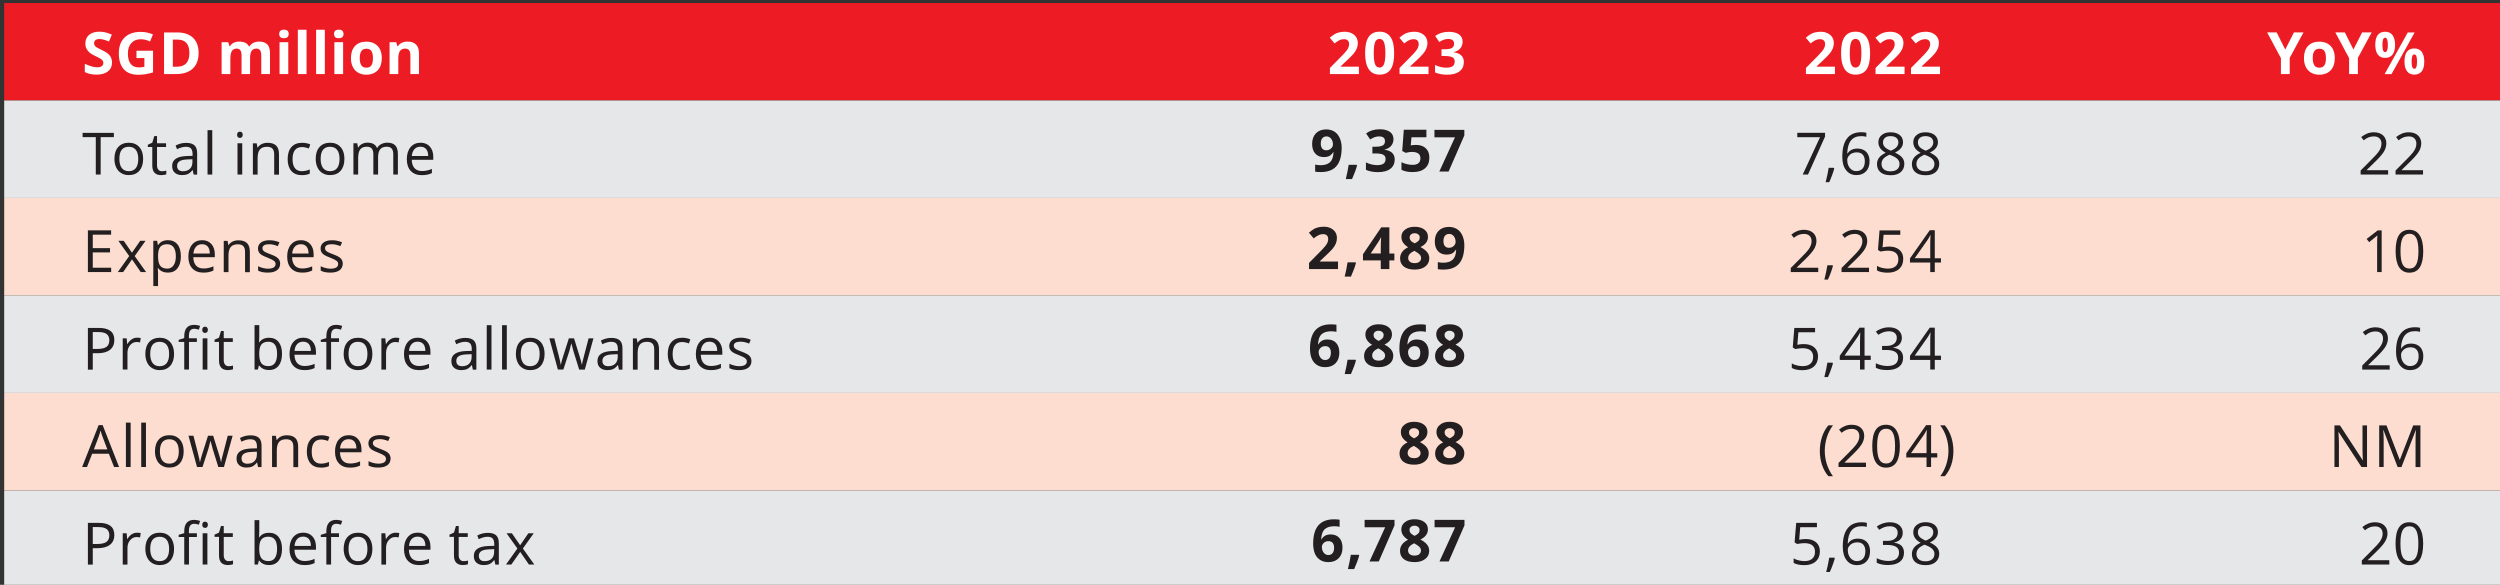 ﻿<?xml version="1.0" encoding="utf-8"?><svg version="1.1" id="Layer_1" x="0px" y="0px" viewBox="0 0 363.8 85.1" style="enable-background:new 0 0 363.8 85.1;" xml:space="preserve" xmlns="http://www.w3.org/2000/svg">
<rect x="0" y="0" width="363.8" height="85.1" fill="#333333" stroke="none"/>
<style type="text/css">
	.st0{fill:#ED1C24;}
	.st1{fill:#E6E7E8;}
	.st2{fill:#FDDDCF;}
	.st3{fill:#FFFFFF;}
	.st4{fill:#231F20;}
</style>
<path class="st0" d="M294.56,0.44h69.83v14.17h-69.83V0.44z M224.74,0.44h69.83v14.17h-69.83V0.44z M154.91,0.44h69.83v14.17h-69.83  V0.44z M0.61,0.44h154.3v14.17H0.61V0.44z" />
<path class="st1" d="M294.56,71.37h69.83v14.19h-69.83V71.37z M224.74,71.37h69.83v14.19h-69.83V71.37z M154.91,71.37h69.83v14.19  h-69.83V71.37z M0.61,71.37h154.3v14.19H0.61V71.37z M294.56,42.99h69.83v14.19h-69.83V42.99z M224.74,42.99h69.83v14.19h-69.83  V42.99z M154.91,42.99h69.83v14.19h-69.83V42.99z M0.61,42.99h154.3v14.19H0.61V42.99z M294.56,14.62h69.83V28.8h-69.83V14.62z   M224.74,14.62h69.83V28.8h-69.83V14.62z M154.91,14.62h69.83V28.8h-69.83V14.62z M0.61,14.62h154.3V28.8H0.61V14.62z" />
<path class="st2" d="M294.56,57.18h69.83v14.19h-69.83V57.18z M224.74,57.18h69.83v14.19h-69.83V57.18z M154.91,57.18h69.83v14.19  h-69.83V57.18z M0.61,57.18h154.3v14.19H0.61V57.18z M294.56,28.8h69.83v14.19h-69.83V28.8z M224.74,28.8h69.83v14.19h-69.83V28.8z   M154.91,28.8h69.83v14.19h-69.83V28.8z M0.61,28.8h154.3v14.19H0.61V28.8z" />
<g>
	<path class="st3" d="M16.3,9.1c0,0.55-0.2,0.98-0.59,1.29s-0.94,0.47-1.65,0.47c-0.65,0-1.22-0.12-1.72-0.37v-1.2   c0.41,0.18,0.76,0.31,1.04,0.39c0.28,0.08,0.54,0.11,0.78,0.11c0.28,0,0.5-0.05,0.65-0.16c0.15-0.11,0.23-0.27,0.23-0.48   c0-0.12-0.03-0.22-0.1-0.32s-0.16-0.18-0.29-0.27s-0.39-0.22-0.79-0.41c-0.37-0.17-0.65-0.34-0.83-0.5   c-0.18-0.16-0.33-0.35-0.44-0.56c-0.11-0.21-0.17-0.46-0.17-0.75c0-0.54,0.18-0.96,0.55-1.27c0.36-0.31,0.87-0.46,1.51-0.46   c0.31,0,0.62,0.04,0.9,0.11s0.59,0.18,0.9,0.32l-0.42,1c-0.32-0.13-0.59-0.23-0.8-0.28c-0.21-0.05-0.42-0.08-0.62-0.08   c-0.24,0-0.43,0.06-0.56,0.17s-0.19,0.26-0.19,0.44c0,0.11,0.03,0.21,0.08,0.3S13.88,6.78,14,6.85c0.12,0.08,0.39,0.22,0.82,0.43   c0.57,0.27,0.96,0.54,1.17,0.82C16.19,8.37,16.3,8.7,16.3,9.1z" />
	<path class="st3" d="M19.86,7.38h2.41v3.15c-0.39,0.13-0.76,0.22-1.1,0.27c-0.34,0.05-0.7,0.08-1.06,0.08   c-0.92,0-1.62-0.27-2.1-0.81c-0.48-0.54-0.72-1.31-0.72-2.32c0-0.98,0.28-1.74,0.84-2.29c0.56-0.55,1.34-0.82,2.33-0.82   c0.62,0,1.22,0.12,1.8,0.37l-0.43,1.03c-0.44-0.22-0.9-0.33-1.38-0.33c-0.56,0-1,0.19-1.34,0.56s-0.5,0.88-0.5,1.51   c0,0.66,0.13,1.16,0.4,1.51s0.66,0.52,1.18,0.52c0.27,0,0.54-0.03,0.82-0.08V8.45h-1.15V7.38z" />
	<path class="st3" d="M28.9,7.69c0,1-0.28,1.76-0.85,2.29s-1.39,0.8-2.46,0.8h-1.72V4.72h1.91c0.99,0,1.76,0.26,2.31,0.78   C28.63,6.02,28.9,6.75,28.9,7.69z M27.56,7.72c0-1.3-0.58-1.96-1.73-1.96h-0.68v3.95h0.55C26.94,9.72,27.56,9.06,27.56,7.72z" />
	<path class="st3" d="M36.42,10.78h-1.27V8.07c0-0.33-0.06-0.59-0.17-0.75s-0.29-0.25-0.53-0.25c-0.32,0-0.56,0.12-0.71,0.36   c-0.15,0.24-0.22,0.63-0.22,1.17v2.18h-1.27V6.14h0.97l0.17,0.59h0.07c0.12-0.21,0.3-0.38,0.54-0.5c0.24-0.12,0.5-0.18,0.81-0.18   c0.69,0,1.17,0.23,1.41,0.68h0.11c0.12-0.22,0.31-0.38,0.55-0.5s0.52-0.18,0.82-0.18c0.53,0,0.92,0.14,1.19,0.4   c0.27,0.27,0.4,0.7,0.4,1.3v3.03h-1.27V8.07c0-0.33-0.06-0.59-0.17-0.75s-0.29-0.25-0.53-0.25c-0.31,0-0.54,0.11-0.7,0.33   c-0.15,0.22-0.23,0.57-0.23,1.05V10.78z" />
	<path class="st3" d="M40.63,4.94c0-0.41,0.23-0.62,0.69-0.62c0.46,0,0.69,0.21,0.69,0.62c0,0.2-0.06,0.35-0.17,0.46   c-0.11,0.11-0.29,0.16-0.52,0.16C40.86,5.57,40.63,5.36,40.63,4.94z M41.95,10.78h-1.27V6.14h1.27V10.78z" />
	<path class="st3" d="M44.61,10.78h-1.27V4.33h1.27V10.78z" />
	<path class="st3" d="M47.27,10.78H46V4.33h1.27V10.78z" />
	<path class="st3" d="M48.61,4.94c0-0.41,0.23-0.62,0.69-0.62c0.46,0,0.69,0.21,0.69,0.62c0,0.2-0.06,0.35-0.17,0.46   c-0.11,0.11-0.29,0.16-0.52,0.16C48.84,5.57,48.61,5.36,48.61,4.94z M49.93,10.78h-1.27V6.14h1.27V10.78z" />
	<path class="st3" d="M55.56,8.46c0,0.75-0.2,1.35-0.6,1.77s-0.95,0.64-1.66,0.64c-0.45,0-0.84-0.1-1.18-0.29   c-0.34-0.2-0.6-0.48-0.78-0.84c-0.18-0.37-0.27-0.79-0.27-1.28c0-0.76,0.2-1.35,0.59-1.77c0.4-0.42,0.95-0.63,1.67-0.63   c0.45,0,0.84,0.1,1.18,0.29c0.34,0.19,0.6,0.47,0.79,0.83C55.47,7.54,55.56,7.97,55.56,8.46z M52.35,8.46   c0,0.46,0.08,0.81,0.23,1.04c0.15,0.24,0.4,0.35,0.74,0.35c0.34,0,0.58-0.12,0.73-0.35c0.15-0.23,0.22-0.58,0.22-1.04   c0-0.46-0.07-0.8-0.22-1.03c-0.15-0.23-0.39-0.34-0.73-0.34c-0.34,0-0.58,0.11-0.73,0.34C52.43,7.65,52.35,7.99,52.35,8.46z" />
	<path class="st3" d="M60.99,10.78h-1.27V8.07c0-0.33-0.06-0.59-0.18-0.75s-0.31-0.25-0.57-0.25c-0.35,0-0.61,0.12-0.77,0.35   c-0.16,0.24-0.24,0.63-0.24,1.18v2.18h-1.27V6.14h0.97l0.17,0.59h0.07c0.14-0.22,0.33-0.39,0.58-0.51   c0.25-0.11,0.53-0.17,0.84-0.17c0.54,0,0.95,0.15,1.23,0.44s0.42,0.71,0.42,1.26V10.78z" />
</g>
<g>
	<path class="st3" d="M197.77,10.78h-4.24V9.89l1.52-1.54c0.45-0.46,0.75-0.78,0.88-0.96c0.14-0.18,0.24-0.34,0.3-0.5   c0.06-0.15,0.09-0.31,0.09-0.47c0-0.24-0.07-0.42-0.2-0.54c-0.13-0.12-0.31-0.18-0.54-0.18c-0.23,0-0.46,0.05-0.68,0.16   c-0.22,0.11-0.45,0.26-0.69,0.46l-0.7-0.83c0.3-0.25,0.55-0.43,0.74-0.54s0.41-0.19,0.64-0.24s0.49-0.09,0.78-0.09   c0.38,0,0.71,0.07,1,0.21c0.29,0.14,0.52,0.33,0.68,0.58c0.16,0.25,0.24,0.53,0.24,0.85c0,0.28-0.05,0.54-0.15,0.79   c-0.1,0.25-0.25,0.5-0.46,0.75s-0.57,0.62-1.09,1.1l-0.78,0.73V9.7h2.64V10.78z" />
	<path class="st3" d="M202.88,7.75c0,1.06-0.17,1.84-0.52,2.35c-0.35,0.51-0.88,0.76-1.6,0.76c-0.7,0-1.23-0.26-1.58-0.79   s-0.53-1.3-0.53-2.33c0-1.07,0.17-1.86,0.52-2.37s0.88-0.76,1.6-0.76c0.7,0,1.23,0.27,1.59,0.8S202.88,6.73,202.88,7.75z    M199.91,7.75c0,0.74,0.06,1.28,0.19,1.6s0.34,0.48,0.65,0.48c0.3,0,0.51-0.16,0.65-0.49c0.13-0.33,0.2-0.86,0.2-1.59   c0-0.74-0.07-1.28-0.2-1.6c-0.13-0.33-0.35-0.49-0.65-0.49c-0.3,0-0.52,0.16-0.65,0.49S199.91,7,199.91,7.75z" />
	<path class="st3" d="M207.9,10.78h-4.24V9.89l1.52-1.54c0.45-0.46,0.75-0.78,0.88-0.96c0.14-0.18,0.24-0.34,0.3-0.5   c0.06-0.15,0.09-0.31,0.09-0.47c0-0.24-0.07-0.42-0.2-0.54c-0.13-0.12-0.31-0.18-0.54-0.18c-0.23,0-0.46,0.05-0.68,0.16   c-0.22,0.11-0.45,0.26-0.69,0.46l-0.7-0.83c0.3-0.25,0.55-0.43,0.74-0.54s0.41-0.19,0.64-0.24s0.49-0.09,0.78-0.09   c0.38,0,0.71,0.07,1,0.21c0.29,0.14,0.52,0.33,0.68,0.58c0.16,0.25,0.24,0.53,0.24,0.85c0,0.28-0.05,0.54-0.15,0.79   c-0.1,0.25-0.25,0.5-0.46,0.75s-0.57,0.62-1.09,1.1l-0.78,0.73V9.7h2.64V10.78z" />
	<path class="st3" d="M212.84,6.07c0,0.38-0.12,0.7-0.34,0.97s-0.55,0.45-0.97,0.55v0.02c0.49,0.06,0.86,0.21,1.11,0.45   c0.25,0.24,0.38,0.56,0.38,0.96c0,0.58-0.21,1.04-0.63,1.36c-0.42,0.33-1.03,0.49-1.81,0.49c-0.66,0-1.24-0.11-1.75-0.33V9.45   c0.23,0.12,0.49,0.22,0.78,0.29s0.56,0.11,0.84,0.11c0.42,0,0.74-0.07,0.94-0.22c0.2-0.14,0.3-0.38,0.3-0.69   c0-0.29-0.12-0.49-0.35-0.61s-0.6-0.18-1.11-0.18h-0.46V7.17h0.47c0.47,0,0.81-0.06,1.03-0.18c0.22-0.12,0.33-0.33,0.33-0.63   c0-0.46-0.29-0.69-0.86-0.69c-0.2,0-0.4,0.03-0.61,0.1s-0.43,0.18-0.69,0.34l-0.59-0.88c0.55-0.4,1.21-0.6,1.98-0.6   c0.63,0,1.12,0.13,1.49,0.38C212.66,5.26,212.84,5.62,212.84,6.07z" />
</g>
<g>
	<path class="st3" d="M267.04,10.78h-4.24V9.89l1.52-1.54c0.45-0.46,0.75-0.78,0.88-0.96c0.14-0.18,0.24-0.34,0.3-0.5   c0.06-0.15,0.09-0.31,0.09-0.47c0-0.24-0.07-0.42-0.2-0.54c-0.13-0.12-0.31-0.18-0.54-0.18c-0.23,0-0.46,0.05-0.68,0.16   c-0.22,0.11-0.45,0.26-0.69,0.46l-0.7-0.83c0.3-0.25,0.55-0.43,0.74-0.54s0.41-0.19,0.64-0.24s0.49-0.09,0.78-0.09   c0.38,0,0.71,0.07,1,0.21c0.29,0.14,0.52,0.33,0.68,0.58c0.16,0.25,0.24,0.53,0.24,0.85c0,0.28-0.05,0.54-0.15,0.79   c-0.1,0.25-0.25,0.5-0.46,0.75s-0.57,0.62-1.09,1.1l-0.78,0.73V9.7h2.64V10.78z" />
	<path class="st3" d="M272.14,7.75c0,1.06-0.17,1.84-0.52,2.35c-0.35,0.51-0.88,0.76-1.6,0.76c-0.7,0-1.23-0.26-1.58-0.79   s-0.53-1.3-0.53-2.33c0-1.07,0.17-1.86,0.52-2.37s0.88-0.76,1.6-0.76c0.7,0,1.23,0.27,1.59,0.8S272.14,6.73,272.14,7.75z    M269.18,7.75c0,0.74,0.06,1.28,0.19,1.6s0.34,0.48,0.65,0.48c0.3,0,0.51-0.16,0.65-0.49c0.13-0.33,0.2-0.86,0.2-1.59   c0-0.74-0.07-1.28-0.2-1.6c-0.13-0.33-0.35-0.49-0.65-0.49c-0.3,0-0.52,0.16-0.65,0.49S269.18,7,269.18,7.75z" />
	<path class="st3" d="M277.17,10.78h-4.24V9.89l1.52-1.54c0.45-0.46,0.75-0.78,0.88-0.96c0.14-0.18,0.24-0.34,0.3-0.5   c0.06-0.15,0.09-0.31,0.09-0.47c0-0.24-0.07-0.42-0.2-0.54c-0.13-0.12-0.31-0.18-0.54-0.18c-0.23,0-0.46,0.05-0.68,0.16   c-0.22,0.11-0.45,0.26-0.69,0.46l-0.7-0.83c0.3-0.25,0.55-0.43,0.74-0.54s0.41-0.19,0.64-0.24s0.49-0.09,0.78-0.09   c0.38,0,0.71,0.07,1,0.21c0.29,0.14,0.52,0.33,0.68,0.58c0.16,0.25,0.24,0.53,0.24,0.85c0,0.28-0.05,0.54-0.15,0.79   c-0.1,0.25-0.25,0.5-0.46,0.75s-0.57,0.62-1.09,1.1l-0.78,0.73V9.7h2.64V10.78z" />
	<path class="st3" d="M282.33,10.78h-4.24V9.89l1.52-1.54c0.45-0.46,0.75-0.78,0.88-0.96c0.14-0.18,0.24-0.34,0.3-0.5   c0.06-0.15,0.09-0.31,0.09-0.47c0-0.24-0.07-0.42-0.2-0.54c-0.13-0.12-0.31-0.18-0.54-0.18c-0.23,0-0.46,0.05-0.68,0.16   c-0.22,0.11-0.45,0.26-0.69,0.46l-0.7-0.83c0.3-0.25,0.55-0.43,0.74-0.54s0.41-0.19,0.64-0.24s0.49-0.09,0.78-0.09   c0.38,0,0.71,0.07,1,0.21c0.29,0.14,0.52,0.33,0.68,0.58c0.16,0.25,0.24,0.53,0.24,0.85c0,0.28-0.05,0.54-0.15,0.79   c-0.1,0.25-0.25,0.5-0.46,0.75s-0.57,0.62-1.09,1.1l-0.78,0.73V9.7h2.64V10.78z" />
</g>
<g>
	<path class="st3" d="M332.55,7.21l1.27-2.5h1.39l-2.01,3.71v2.36h-1.28V8.46l-2.01-3.75h1.39L332.55,7.21z" />
	<path class="st3" d="M339.76,8.46c0,0.75-0.2,1.35-0.6,1.77s-0.95,0.64-1.66,0.64c-0.45,0-0.84-0.1-1.18-0.29   c-0.34-0.2-0.6-0.48-0.78-0.84c-0.18-0.37-0.27-0.79-0.27-1.28c0-0.76,0.2-1.35,0.59-1.77c0.4-0.42,0.95-0.63,1.67-0.63   c0.45,0,0.84,0.1,1.18,0.29c0.34,0.19,0.6,0.47,0.79,0.83C339.66,7.54,339.76,7.97,339.76,8.46z M336.55,8.46   c0,0.46,0.08,0.81,0.23,1.04c0.15,0.24,0.4,0.35,0.74,0.35c0.34,0,0.58-0.12,0.73-0.35c0.15-0.23,0.22-0.58,0.22-1.04   c0-0.46-0.07-0.8-0.22-1.03c-0.15-0.23-0.39-0.34-0.73-0.34c-0.34,0-0.58,0.11-0.73,0.34C336.62,7.65,336.55,7.99,336.55,8.46z" />
	<path class="st3" d="M342.47,7.21l1.27-2.5h1.39l-2.01,3.71v2.36h-1.28V8.46l-2.01-3.75h1.39L342.47,7.21z" />
	<path class="st3" d="M348.53,6.52c0,0.64-0.12,1.11-0.37,1.43c-0.25,0.32-0.61,0.48-1.08,0.48c-0.46,0-0.81-0.16-1.06-0.49   c-0.25-0.33-0.37-0.8-0.37-1.42c0-1.26,0.48-1.9,1.43-1.9c0.47,0,0.83,0.16,1.08,0.49C348.4,5.45,348.53,5.92,348.53,6.52z    M346.69,6.53c0,0.35,0.03,0.61,0.09,0.79c0.06,0.17,0.16,0.26,0.3,0.26c0.27,0,0.4-0.35,0.4-1.05c0-0.69-0.13-1.04-0.4-1.04   c-0.14,0-0.24,0.08-0.3,0.26C346.72,5.92,346.69,6.18,346.69,6.53z M351.38,4.72l-3.37,6.07h-1l3.37-6.07H351.38z M352.78,8.95   c0,0.63-0.12,1.11-0.37,1.43c-0.25,0.32-0.61,0.48-1.08,0.48c-0.46,0-0.81-0.16-1.06-0.49c-0.25-0.33-0.37-0.8-0.37-1.42   c0-1.26,0.48-1.9,1.43-1.9c0.47,0,0.83,0.16,1.08,0.49C352.65,7.87,352.78,8.34,352.78,8.95z M350.94,8.96   c0,0.35,0.03,0.61,0.09,0.79c0.06,0.17,0.16,0.26,0.3,0.26c0.27,0,0.4-0.35,0.4-1.05c0-0.69-0.13-1.04-0.4-1.04   c-0.14,0-0.24,0.08-0.3,0.26C350.97,8.34,350.94,8.61,350.94,8.96z" />
</g>
<g>
	<path class="st4" d="M14.65,25.4h-0.71v-5.44h-1.92v-0.63h4.55v0.63h-1.92V25.4z" />
	<path class="st4" d="M20.83,23.12c0,0.74-0.19,1.32-0.56,1.74c-0.37,0.42-0.89,0.62-1.55,0.62c-0.41,0-0.77-0.1-1.08-0.29   c-0.32-0.19-0.56-0.46-0.73-0.82c-0.17-0.36-0.26-0.77-0.26-1.25c0-0.74,0.19-1.32,0.56-1.73c0.37-0.41,0.89-0.62,1.54-0.62   c0.64,0,1.14,0.21,1.52,0.63C20.65,21.83,20.83,22.4,20.83,23.12z M17.37,23.12c0,0.58,0.12,1.02,0.35,1.33   c0.23,0.3,0.57,0.46,1.02,0.46c0.45,0,0.79-0.15,1.03-0.45c0.23-0.3,0.35-0.75,0.35-1.33c0-0.58-0.12-1.02-0.35-1.32   c-0.23-0.3-0.58-0.45-1.04-0.45c-0.45,0-0.79,0.15-1.02,0.44C17.48,22.1,17.37,22.54,17.37,23.12z" />
	<path class="st4" d="M23.58,24.92c0.12,0,0.24-0.01,0.35-0.03s0.2-0.04,0.27-0.06v0.53c-0.07,0.04-0.18,0.07-0.33,0.09   s-0.28,0.04-0.39,0.04c-0.88,0-1.32-0.46-1.32-1.39v-2.71h-0.65v-0.33l0.65-0.29l0.29-0.97h0.4v1.05h1.32v0.54h-1.32v2.68   c0,0.27,0.07,0.48,0.2,0.63S23.35,24.92,23.58,24.92z" />
	<path class="st4" d="M28.18,25.4l-0.14-0.65h-0.03c-0.23,0.29-0.45,0.48-0.68,0.58s-0.51,0.15-0.84,0.15   c-0.45,0-0.8-0.12-1.06-0.35s-0.38-0.56-0.38-0.99c0-0.92,0.73-1.4,2.2-1.44l0.77-0.02v-0.28c0-0.36-0.08-0.62-0.23-0.79   c-0.15-0.17-0.4-0.25-0.74-0.25c-0.38,0-0.81,0.12-1.29,0.35l-0.21-0.53c0.22-0.12,0.47-0.22,0.74-0.29c0.27-0.07,0.53-0.1,0.8-0.1   c0.54,0,0.94,0.12,1.21,0.36c0.26,0.24,0.39,0.63,0.39,1.16v3.1H28.18z M26.62,24.92c0.43,0,0.77-0.12,1.01-0.35   C27.88,24.33,28,24,28,23.58v-0.41l-0.69,0.03c-0.55,0.02-0.94,0.1-1.18,0.26s-0.36,0.39-0.36,0.7c0,0.25,0.08,0.44,0.23,0.57   C26.14,24.85,26.35,24.92,26.62,24.92z" />
	<path class="st4" d="M30.89,25.4H30.2v-6.46h0.69V25.4z" />
	<path class="st4" d="M34.5,19.62c0-0.16,0.04-0.27,0.12-0.35c0.08-0.07,0.17-0.11,0.29-0.11c0.11,0,0.21,0.04,0.29,0.11   s0.12,0.19,0.12,0.34c0,0.15-0.04,0.27-0.12,0.35s-0.18,0.11-0.29,0.11c-0.12,0-0.21-0.04-0.29-0.11   C34.54,19.89,34.5,19.78,34.5,19.62z M35.25,25.4h-0.69v-4.55h0.69V25.4z" />
	<path class="st4" d="M39.9,25.4v-2.94c0-0.37-0.08-0.65-0.25-0.83s-0.43-0.27-0.79-0.27c-0.48,0-0.82,0.13-1.04,0.39   c-0.22,0.26-0.33,0.68-0.33,1.27v2.39h-0.69v-4.55h0.56l0.11,0.62h0.03c0.14-0.22,0.34-0.4,0.59-0.52   c0.25-0.12,0.54-0.18,0.85-0.18c0.55,0,0.96,0.13,1.24,0.4s0.42,0.69,0.42,1.27v2.97H39.9z" />
	<path class="st4" d="M43.93,25.49c-0.66,0-1.17-0.2-1.53-0.61c-0.36-0.41-0.54-0.98-0.54-1.72c0-0.76,0.18-1.35,0.55-1.76   c0.37-0.42,0.89-0.62,1.57-0.62c0.22,0,0.44,0.02,0.66,0.07c0.22,0.05,0.39,0.1,0.51,0.17l-0.21,0.59   c-0.15-0.06-0.32-0.11-0.5-0.15s-0.34-0.06-0.48-0.06c-0.92,0-1.39,0.59-1.39,1.77c0,0.56,0.11,0.99,0.34,1.29s0.56,0.45,1,0.45   c0.38,0,0.77-0.08,1.17-0.25v0.61C44.78,25.41,44.4,25.49,43.93,25.49z" />
	<path class="st4" d="M50.12,23.12c0,0.74-0.19,1.32-0.56,1.74c-0.37,0.42-0.89,0.62-1.55,0.62c-0.41,0-0.77-0.1-1.08-0.29   c-0.32-0.19-0.56-0.46-0.73-0.82c-0.17-0.36-0.26-0.77-0.26-1.25c0-0.74,0.19-1.32,0.56-1.73c0.37-0.41,0.89-0.62,1.54-0.62   c0.64,0,1.14,0.21,1.52,0.63C49.94,21.83,50.12,22.4,50.12,23.12z M46.66,23.12c0,0.58,0.12,1.02,0.35,1.33   c0.23,0.3,0.57,0.46,1.02,0.46c0.45,0,0.79-0.15,1.03-0.45c0.23-0.3,0.35-0.75,0.35-1.33c0-0.58-0.12-1.02-0.35-1.32   c-0.23-0.3-0.58-0.45-1.04-0.45c-0.45,0-0.79,0.15-1.02,0.44C46.77,22.1,46.66,22.54,46.66,23.12z" />
	<path class="st4" d="M57.23,25.4v-2.96c0-0.36-0.08-0.63-0.23-0.82c-0.15-0.18-0.4-0.27-0.72-0.27c-0.43,0-0.75,0.12-0.95,0.37   c-0.2,0.25-0.31,0.63-0.31,1.14v2.54h-0.69v-2.96c0-0.36-0.08-0.63-0.23-0.82c-0.15-0.18-0.4-0.27-0.73-0.27   c-0.43,0-0.75,0.13-0.95,0.39c-0.2,0.26-0.3,0.68-0.3,1.27v2.39h-0.69v-4.55h0.56l0.11,0.62h0.03c0.13-0.22,0.31-0.39,0.55-0.52   c0.24-0.12,0.5-0.19,0.79-0.19c0.71,0,1.18,0.26,1.39,0.77h0.03c0.13-0.24,0.33-0.43,0.59-0.56s0.55-0.21,0.88-0.21   c0.51,0,0.9,0.13,1.16,0.4s0.38,0.69,0.38,1.27v2.97H57.23z" />
	<path class="st4" d="M61.37,25.49c-0.67,0-1.2-0.2-1.59-0.61s-0.58-0.98-0.58-1.71c0-0.73,0.18-1.32,0.54-1.75   c0.36-0.43,0.85-0.65,1.46-0.65c0.57,0,1.02,0.19,1.35,0.56s0.5,0.87,0.5,1.48v0.44h-3.13c0.01,0.53,0.15,0.94,0.4,1.22   c0.26,0.28,0.62,0.42,1.08,0.42c0.49,0,0.97-0.1,1.45-0.31v0.61c-0.24,0.11-0.47,0.18-0.69,0.23   C61.94,25.46,61.68,25.49,61.37,25.49z M61.18,21.35c-0.37,0-0.66,0.12-0.87,0.36c-0.22,0.24-0.35,0.57-0.38,0.99h2.38   c0-0.43-0.1-0.77-0.29-1C61.82,21.46,61.54,21.35,61.18,21.35z" />
</g>
<g>
	<path class="st4" d="M195.24,21.48c0,1.2-0.25,2.09-0.75,2.68c-0.5,0.59-1.27,0.88-2.29,0.88c-0.36,0-0.63-0.02-0.82-0.06v-1.03   c0.23,0.06,0.48,0.09,0.73,0.09c0.43,0,0.78-0.06,1.06-0.19c0.28-0.13,0.49-0.32,0.63-0.59c0.15-0.27,0.23-0.64,0.25-1.11H194   c-0.16,0.26-0.35,0.44-0.56,0.55c-0.21,0.1-0.47,0.16-0.79,0.16c-0.53,0-0.94-0.17-1.25-0.51s-0.46-0.81-0.46-1.41   c0-0.65,0.19-1.16,0.55-1.54c0.37-0.38,0.87-0.57,1.51-0.57c0.45,0,0.84,0.11,1.18,0.32c0.34,0.21,0.59,0.52,0.77,0.92   S195.24,20.93,195.24,21.48z M193.04,19.85c-0.27,0-0.47,0.09-0.62,0.27s-0.22,0.45-0.22,0.79c0,0.29,0.07,0.53,0.2,0.7   c0.13,0.17,0.34,0.26,0.62,0.26c0.26,0,0.48-0.09,0.67-0.26c0.19-0.17,0.28-0.37,0.28-0.59c0-0.33-0.09-0.61-0.26-0.83   C193.53,19.97,193.31,19.85,193.04,19.85z" />
	<path class="st4" d="M197.48,24.07c-0.14,0.56-0.39,1.22-0.73,1.99h-0.91c0.18-0.74,0.32-1.43,0.42-2.08h1.16L197.48,24.07z" />
</g>
<g>
	<path class="st4" d="M202.78,20.25c0,0.38-0.12,0.7-0.34,0.97s-0.55,0.45-0.97,0.55v0.02c0.49,0.06,0.86,0.21,1.11,0.45   c0.25,0.24,0.38,0.56,0.38,0.96c0,0.58-0.21,1.04-0.63,1.36c-0.42,0.33-1.03,0.49-1.81,0.49c-0.66,0-1.24-0.11-1.75-0.33v-1.09   c0.23,0.12,0.49,0.22,0.78,0.29s0.56,0.11,0.84,0.11c0.42,0,0.74-0.07,0.94-0.22c0.2-0.14,0.3-0.38,0.3-0.69   c0-0.29-0.12-0.49-0.35-0.61s-0.6-0.18-1.11-0.18h-0.46v-0.98h0.47c0.47,0,0.81-0.06,1.03-0.18c0.22-0.12,0.33-0.33,0.33-0.63   c0-0.46-0.29-0.69-0.86-0.69c-0.2,0-0.4,0.03-0.61,0.1s-0.43,0.18-0.69,0.34l-0.59-0.88c0.55-0.4,1.21-0.6,1.98-0.6   c0.63,0,1.12,0.13,1.49,0.38C202.6,19.44,202.78,19.8,202.78,20.25z" />
	<path class="st4" d="M206.08,21.09c0.59,0,1.05,0.16,1.4,0.49c0.35,0.33,0.52,0.78,0.52,1.35c0,0.68-0.21,1.2-0.63,1.56   c-0.42,0.37-1.02,0.55-1.79,0.55c-0.68,0-1.22-0.11-1.64-0.33v-1.11c0.22,0.12,0.47,0.21,0.76,0.28s0.57,0.11,0.83,0.11   c0.78,0,1.17-0.32,1.17-0.96c0-0.61-0.41-0.92-1.22-0.92c-0.15,0-0.31,0.01-0.49,0.04c-0.18,0.03-0.32,0.06-0.43,0.09l-0.51-0.27   l0.23-3.09h3.29v1.09h-2.17l-0.11,1.19l0.15-0.03C205.62,21.11,205.83,21.09,206.08,21.09z" />
	<path class="st4" d="M209.45,24.96l2.28-4.98h-2.99V18.9h4.35v0.81l-2.29,5.25H209.45z" />
</g>
<g>
	<path class="st4" d="M262.33,25.4l2.52-5.43h-3.31v-0.64h4.04v0.55l-2.48,5.52H262.33z" />
	<path class="st4" d="M266.86,24.42l0.06,0.1c-0.07,0.28-0.18,0.6-0.31,0.97c-0.13,0.37-0.28,0.71-0.42,1.02h-0.52   c0.07-0.29,0.16-0.64,0.25-1.07c0.09-0.42,0.15-0.76,0.19-1.02H266.86z" />
	<path class="st4" d="M268.09,22.81c0-1.19,0.23-2.08,0.7-2.68c0.46-0.59,1.15-0.89,2.06-0.89c0.31,0,0.56,0.03,0.74,0.08v0.59   c-0.21-0.07-0.46-0.1-0.73-0.1c-0.65,0-1.15,0.2-1.49,0.61c-0.34,0.41-0.53,1.04-0.56,1.91h0.05c0.3-0.48,0.79-0.71,1.44-0.71   c0.54,0,0.97,0.17,1.29,0.49c0.31,0.33,0.47,0.78,0.47,1.34c0,0.63-0.17,1.13-0.52,1.49c-0.34,0.36-0.81,0.54-1.4,0.54   c-0.63,0-1.13-0.24-1.49-0.71C268.27,24.31,268.09,23.65,268.09,22.81z M270.12,24.9c0.39,0,0.7-0.12,0.92-0.37   c0.22-0.25,0.33-0.61,0.33-1.07c0-0.4-0.1-0.72-0.3-0.95c-0.2-0.23-0.5-0.34-0.9-0.34c-0.25,0-0.48,0.05-0.68,0.15   c-0.21,0.1-0.37,0.24-0.5,0.42c-0.12,0.18-0.18,0.37-0.18,0.56c0,0.29,0.05,0.55,0.17,0.8c0.11,0.25,0.27,0.44,0.47,0.59   C269.63,24.83,269.87,24.9,270.12,24.9z" />
	<path class="st4" d="M275.12,19.25c0.55,0,0.99,0.13,1.32,0.39c0.32,0.26,0.49,0.61,0.49,1.07c0,0.3-0.09,0.57-0.28,0.82   s-0.48,0.47-0.89,0.67c0.49,0.24,0.84,0.48,1.05,0.74c0.21,0.26,0.31,0.56,0.31,0.9c0,0.5-0.18,0.91-0.53,1.21   c-0.35,0.3-0.83,0.45-1.44,0.45c-0.65,0-1.15-0.14-1.49-0.43c-0.35-0.28-0.52-0.69-0.52-1.21c0-0.69,0.42-1.24,1.27-1.62   c-0.38-0.22-0.66-0.45-0.82-0.7s-0.25-0.53-0.25-0.84c0-0.44,0.16-0.79,0.49-1.05C274.13,19.38,274.57,19.25,275.12,19.25z    M273.8,23.87c0,0.33,0.12,0.59,0.35,0.78c0.23,0.19,0.56,0.28,0.97,0.28c0.41,0,0.73-0.1,0.96-0.29c0.23-0.19,0.34-0.46,0.34-0.8   c0-0.27-0.11-0.51-0.32-0.72s-0.59-0.41-1.13-0.61c-0.41,0.18-0.71,0.37-0.9,0.59S273.8,23.57,273.8,23.87z M275.11,19.81   c-0.35,0-0.62,0.08-0.81,0.25c-0.2,0.17-0.29,0.39-0.29,0.66c0,0.25,0.08,0.47,0.25,0.66c0.16,0.18,0.46,0.37,0.9,0.55   c0.4-0.17,0.68-0.34,0.84-0.54c0.16-0.19,0.25-0.41,0.25-0.67c0-0.28-0.1-0.5-0.3-0.67C275.73,19.89,275.46,19.81,275.11,19.81z" />
	<path class="st4" d="M280.2,19.25c0.55,0,0.99,0.13,1.32,0.39c0.32,0.26,0.49,0.61,0.49,1.07c0,0.3-0.09,0.57-0.28,0.82   s-0.48,0.47-0.89,0.67c0.49,0.24,0.84,0.48,1.05,0.74c0.21,0.26,0.31,0.56,0.31,0.9c0,0.5-0.18,0.91-0.53,1.21   c-0.35,0.3-0.83,0.45-1.44,0.45c-0.65,0-1.15-0.14-1.49-0.43c-0.35-0.28-0.52-0.69-0.52-1.21c0-0.69,0.42-1.24,1.27-1.62   c-0.38-0.22-0.66-0.45-0.82-0.7s-0.25-0.53-0.25-0.84c0-0.44,0.16-0.79,0.49-1.05C279.22,19.38,279.65,19.25,280.2,19.25z    M278.88,23.87c0,0.33,0.12,0.59,0.35,0.78c0.23,0.19,0.56,0.28,0.97,0.28c0.41,0,0.73-0.1,0.96-0.29c0.23-0.19,0.34-0.46,0.34-0.8   c0-0.27-0.11-0.51-0.32-0.72s-0.59-0.41-1.13-0.61c-0.41,0.18-0.71,0.37-0.9,0.59S278.88,23.57,278.88,23.87z M280.19,19.81   c-0.35,0-0.62,0.08-0.81,0.25c-0.2,0.17-0.29,0.39-0.29,0.66c0,0.25,0.08,0.47,0.25,0.66c0.16,0.18,0.46,0.37,0.9,0.55   c0.4-0.17,0.68-0.34,0.84-0.54c0.16-0.19,0.25-0.41,0.25-0.67c0-0.28-0.1-0.5-0.3-0.67C280.82,19.89,280.54,19.81,280.19,19.81z" />
</g>
<g>
	<path class="st4" d="M347.51,25.4h-3.99v-0.59l1.6-1.61c0.49-0.49,0.81-0.84,0.96-1.05c0.16-0.21,0.27-0.42,0.35-0.61   c0.08-0.2,0.12-0.41,0.12-0.64c0-0.32-0.1-0.58-0.29-0.77c-0.2-0.19-0.47-0.28-0.82-0.28c-0.25,0-0.49,0.04-0.72,0.12   s-0.48,0.23-0.75,0.45l-0.37-0.47c0.56-0.46,1.17-0.7,1.83-0.7c0.57,0,1.02,0.15,1.34,0.44c0.32,0.29,0.49,0.68,0.49,1.18   c0,0.38-0.11,0.77-0.32,1.14c-0.22,0.38-0.62,0.85-1.21,1.43l-1.33,1.3v0.03h3.12V25.4z" />
	<path class="st4" d="M352.59,25.4h-3.99v-0.59l1.6-1.61c0.49-0.49,0.81-0.84,0.96-1.05c0.16-0.21,0.27-0.42,0.35-0.61   c0.08-0.2,0.12-0.41,0.12-0.64c0-0.32-0.1-0.58-0.29-0.77c-0.2-0.19-0.47-0.28-0.82-0.28c-0.25,0-0.49,0.04-0.72,0.12   s-0.48,0.23-0.75,0.45l-0.37-0.47c0.56-0.46,1.17-0.7,1.83-0.7c0.57,0,1.02,0.15,1.34,0.44c0.32,0.29,0.49,0.68,0.49,1.18   c0,0.38-0.11,0.77-0.32,1.14c-0.22,0.38-0.62,0.85-1.21,1.43l-1.33,1.3v0.03h3.12V25.4z" />
</g>
<g>
	<path class="st4" d="M16.17,39.59h-3.38v-6.07h3.38v0.63H13.5v1.96h2.51v0.62H13.5v2.23h2.68V39.59z" />
	<path class="st4" d="M18.8,37.26l-1.58-2.22H18l1.2,1.74l1.2-1.74h0.78l-1.58,2.22l1.66,2.33h-0.78l-1.27-1.84l-1.29,1.84h-0.78   L18.8,37.26z" />
	<path class="st4" d="M24.43,39.67c-0.3,0-0.57-0.05-0.81-0.16c-0.25-0.11-0.45-0.28-0.62-0.5h-0.05c0.03,0.27,0.05,0.52,0.05,0.75   v1.87h-0.69v-6.59h0.56l0.1,0.62h0.03c0.18-0.25,0.38-0.43,0.62-0.54s0.5-0.17,0.81-0.17c0.6,0,1.07,0.21,1.4,0.62   c0.33,0.41,0.49,0.99,0.49,1.74c0,0.75-0.17,1.33-0.5,1.74C25.49,39.47,25.03,39.67,24.43,39.67z M24.33,35.54   c-0.46,0-0.8,0.13-1.01,0.39c-0.21,0.26-0.31,0.67-0.32,1.23v0.15c0,0.64,0.11,1.1,0.32,1.37s0.55,0.41,1.02,0.41   c0.39,0,0.7-0.16,0.92-0.48s0.33-0.76,0.33-1.32c0-0.57-0.11-1-0.33-1.31C25.05,35.7,24.74,35.54,24.33,35.54z" />
	<path class="st4" d="M29.58,39.67c-0.67,0-1.2-0.2-1.59-0.61s-0.58-0.98-0.58-1.71c0-0.73,0.18-1.32,0.54-1.75   c0.36-0.43,0.85-0.65,1.46-0.65c0.57,0,1.02,0.19,1.35,0.56s0.5,0.87,0.5,1.48v0.44h-3.13c0.01,0.53,0.15,0.94,0.4,1.22   c0.26,0.28,0.62,0.42,1.08,0.42c0.49,0,0.97-0.1,1.45-0.31v0.61c-0.24,0.11-0.47,0.18-0.69,0.23   C30.15,39.65,29.89,39.67,29.58,39.67z M29.4,35.54c-0.37,0-0.66,0.12-0.87,0.36c-0.22,0.24-0.35,0.57-0.38,0.99h2.38   c0-0.43-0.1-0.77-0.29-1C30.03,35.65,29.76,35.54,29.4,35.54z" />
	<path class="st4" d="M35.66,39.59v-2.94c0-0.37-0.08-0.65-0.25-0.83s-0.43-0.27-0.79-0.27c-0.48,0-0.82,0.13-1.04,0.39   c-0.22,0.26-0.33,0.68-0.33,1.27v2.39h-0.69v-4.55h0.56l0.11,0.62h0.03c0.14-0.22,0.34-0.4,0.59-0.52   c0.25-0.12,0.54-0.18,0.85-0.18c0.55,0,0.96,0.13,1.24,0.4s0.42,0.69,0.42,1.27v2.97H35.66z" />
	<path class="st4" d="M40.77,38.35c0,0.42-0.16,0.75-0.47,0.98c-0.32,0.23-0.76,0.34-1.33,0.34c-0.6,0-1.07-0.1-1.41-0.29v-0.64   c0.22,0.11,0.45,0.2,0.7,0.26c0.25,0.06,0.49,0.1,0.72,0.1c0.36,0,0.64-0.06,0.83-0.17c0.19-0.11,0.29-0.29,0.29-0.52   c0-0.18-0.08-0.33-0.23-0.45s-0.45-0.27-0.9-0.45c-0.42-0.16-0.72-0.3-0.9-0.41c-0.18-0.12-0.31-0.25-0.4-0.4   c-0.09-0.15-0.13-0.33-0.13-0.54c0-0.37,0.15-0.66,0.45-0.88s0.71-0.32,1.24-0.32c0.49,0,0.97,0.1,1.44,0.3l-0.25,0.56   c-0.46-0.19-0.87-0.28-1.24-0.28c-0.33,0-0.57,0.05-0.74,0.15s-0.25,0.24-0.25,0.42c0,0.12,0.03,0.23,0.09,0.31   c0.06,0.09,0.16,0.17,0.3,0.25c0.14,0.08,0.4,0.19,0.8,0.34c0.54,0.2,0.9,0.39,1.09,0.59S40.77,38.05,40.77,38.35z" />
	<path class="st4" d="M43.96,39.67c-0.67,0-1.2-0.2-1.59-0.61s-0.58-0.98-0.58-1.71c0-0.73,0.18-1.32,0.54-1.75   c0.36-0.43,0.85-0.65,1.46-0.65c0.57,0,1.02,0.19,1.35,0.56s0.5,0.87,0.5,1.48v0.44H42.5c0.01,0.53,0.15,0.94,0.4,1.22   c0.26,0.28,0.62,0.42,1.08,0.42c0.49,0,0.97-0.1,1.45-0.31v0.61c-0.24,0.11-0.47,0.18-0.69,0.23   C44.53,39.65,44.26,39.67,43.96,39.67z M43.77,35.54c-0.37,0-0.66,0.12-0.87,0.36c-0.22,0.24-0.35,0.57-0.38,0.99h2.38   c0-0.43-0.1-0.77-0.29-1C44.41,35.65,44.13,35.54,43.77,35.54z" />
	<path class="st4" d="M49.88,38.35c0,0.42-0.16,0.75-0.47,0.98c-0.32,0.23-0.76,0.34-1.33,0.34c-0.6,0-1.07-0.1-1.41-0.29v-0.64   c0.22,0.11,0.45,0.2,0.7,0.26c0.25,0.06,0.49,0.1,0.72,0.1c0.36,0,0.64-0.06,0.83-0.17c0.19-0.11,0.29-0.29,0.29-0.52   c0-0.18-0.08-0.33-0.23-0.45s-0.45-0.27-0.9-0.45c-0.42-0.16-0.72-0.3-0.9-0.41c-0.18-0.12-0.31-0.25-0.4-0.4   c-0.09-0.15-0.13-0.33-0.13-0.54c0-0.37,0.15-0.66,0.45-0.88s0.71-0.32,1.24-0.32c0.49,0,0.97,0.1,1.44,0.3l-0.25,0.56   c-0.46-0.19-0.87-0.28-1.24-0.28c-0.33,0-0.57,0.05-0.74,0.15s-0.25,0.24-0.25,0.42c0,0.12,0.03,0.23,0.09,0.31   c0.06,0.09,0.16,0.17,0.3,0.25c0.14,0.08,0.4,0.19,0.8,0.34c0.54,0.2,0.9,0.39,1.09,0.59S49.88,38.05,49.88,38.35z" />
</g>
<g>
	<path class="st4" d="M194.73,39.15h-4.24v-0.89l1.52-1.54c0.45-0.46,0.75-0.78,0.88-0.96c0.14-0.18,0.24-0.34,0.3-0.5   c0.06-0.15,0.09-0.31,0.09-0.47c0-0.24-0.07-0.42-0.2-0.54c-0.13-0.12-0.31-0.18-0.54-0.18c-0.23,0-0.46,0.05-0.68,0.16   c-0.22,0.11-0.45,0.26-0.69,0.46l-0.7-0.83c0.3-0.25,0.55-0.43,0.74-0.54s0.41-0.19,0.64-0.24s0.49-0.09,0.78-0.09   c0.38,0,0.71,0.07,1,0.21c0.29,0.14,0.52,0.33,0.68,0.58c0.16,0.25,0.24,0.53,0.24,0.85c0,0.28-0.05,0.54-0.15,0.79   c-0.1,0.25-0.25,0.5-0.46,0.75s-0.57,0.62-1.09,1.1l-0.78,0.73v0.06h2.64V39.15z" />
	<path class="st4" d="M197.32,38.26c-0.14,0.56-0.39,1.22-0.73,1.99h-0.91c0.18-0.74,0.32-1.43,0.42-2.08h1.16L197.32,38.26z" />
	<path class="st4" d="M202.91,37.89h-0.73v1.26h-1.25v-1.26h-2.59V37l2.66-3.92h1.18v3.81h0.73V37.89z M200.93,36.89v-1.03   c0-0.17,0.01-0.42,0.02-0.75c0.01-0.33,0.03-0.52,0.03-0.57h-0.03c-0.1,0.23-0.23,0.45-0.37,0.66l-1.11,1.68H200.93z" />
	<path class="st4" d="M205.86,33c0.58,0,1.05,0.13,1.41,0.4s0.53,0.62,0.53,1.07c0,0.31-0.09,0.59-0.26,0.83   c-0.17,0.24-0.45,0.46-0.83,0.65c0.45,0.24,0.78,0.5,0.98,0.76c0.2,0.26,0.3,0.55,0.3,0.87c0,0.5-0.19,0.9-0.58,1.2   c-0.39,0.3-0.9,0.45-1.54,0.45c-0.66,0-1.19-0.14-1.56-0.42s-0.57-0.68-0.57-1.2c0-0.35,0.09-0.65,0.28-0.92   c0.18-0.27,0.48-0.51,0.89-0.71c-0.35-0.22-0.59-0.45-0.75-0.7s-0.23-0.52-0.23-0.82c0-0.43,0.18-0.79,0.54-1.05   C204.82,33.14,205.29,33,205.86,33z M204.92,37.53c0,0.24,0.08,0.42,0.25,0.56s0.39,0.2,0.68,0.2c0.32,0,0.56-0.07,0.71-0.21   c0.16-0.14,0.24-0.32,0.24-0.54c0-0.19-0.08-0.36-0.23-0.52c-0.16-0.16-0.41-0.33-0.76-0.52   C205.21,36.78,204.92,37.12,204.92,37.53z M205.86,33.94c-0.22,0-0.39,0.06-0.53,0.17c-0.13,0.11-0.2,0.26-0.2,0.45   c0,0.17,0.05,0.31,0.16,0.45s0.3,0.27,0.58,0.4c0.27-0.13,0.46-0.26,0.57-0.39c0.11-0.13,0.16-0.29,0.16-0.46   c0-0.19-0.07-0.34-0.21-0.45C206.25,34,206.07,33.94,205.86,33.94z" />
	<path class="st4" d="M213.09,35.67c0,1.2-0.25,2.09-0.75,2.68c-0.5,0.59-1.27,0.88-2.29,0.88c-0.36,0-0.63-0.02-0.82-0.06v-1.03   c0.23,0.06,0.48,0.09,0.73,0.09c0.43,0,0.78-0.06,1.06-0.19c0.28-0.13,0.49-0.32,0.63-0.59c0.15-0.27,0.23-0.64,0.25-1.11h-0.05   c-0.16,0.26-0.35,0.44-0.56,0.55c-0.21,0.1-0.47,0.16-0.79,0.16c-0.53,0-0.94-0.17-1.25-0.51s-0.46-0.81-0.46-1.41   c0-0.65,0.19-1.16,0.55-1.54c0.37-0.38,0.87-0.57,1.51-0.57c0.45,0,0.84,0.11,1.18,0.32c0.34,0.21,0.59,0.52,0.77,0.92   S213.09,35.12,213.09,35.67z M210.89,34.04c-0.27,0-0.47,0.09-0.62,0.27s-0.22,0.45-0.22,0.79c0,0.29,0.07,0.53,0.2,0.7   c0.13,0.17,0.34,0.26,0.62,0.26c0.26,0,0.48-0.09,0.67-0.26c0.19-0.17,0.28-0.37,0.28-0.59c0-0.33-0.09-0.61-0.26-0.83   C211.38,34.15,211.16,34.04,210.89,34.04z" />
</g>
<g>
	<path class="st4" d="M264.58,39.59h-3.99V39l1.6-1.61c0.49-0.49,0.81-0.84,0.96-1.05c0.16-0.21,0.27-0.42,0.35-0.61   c0.08-0.2,0.12-0.41,0.12-0.64c0-0.32-0.1-0.58-0.29-0.77c-0.2-0.19-0.47-0.28-0.82-0.28c-0.25,0-0.49,0.04-0.72,0.12   s-0.48,0.23-0.75,0.45l-0.37-0.47c0.56-0.46,1.17-0.7,1.83-0.7c0.57,0,1.02,0.15,1.34,0.44c0.32,0.29,0.49,0.68,0.49,1.18   c0,0.38-0.11,0.77-0.32,1.14c-0.22,0.38-0.62,0.85-1.21,1.43l-1.33,1.3v0.03h3.12V39.59z" />
	<path class="st4" d="M266.67,38.6l0.06,0.1c-0.07,0.28-0.18,0.6-0.31,0.97c-0.13,0.37-0.28,0.71-0.42,1.02h-0.52   c0.07-0.29,0.16-0.64,0.25-1.07c0.09-0.42,0.15-0.76,0.19-1.02H266.67z" />
	<path class="st4" d="M271.97,39.59h-3.99V39l1.6-1.61c0.49-0.49,0.81-0.84,0.96-1.05c0.16-0.21,0.27-0.42,0.35-0.61   c0.08-0.2,0.12-0.41,0.12-0.64c0-0.32-0.1-0.58-0.29-0.77c-0.2-0.19-0.47-0.28-0.82-0.28c-0.25,0-0.49,0.04-0.72,0.12   s-0.48,0.23-0.75,0.45l-0.37-0.47c0.56-0.46,1.17-0.7,1.83-0.7c0.57,0,1.02,0.15,1.34,0.44c0.32,0.29,0.49,0.68,0.49,1.18   c0,0.38-0.11,0.77-0.32,1.14c-0.22,0.38-0.62,0.85-1.21,1.43l-1.33,1.3v0.03h3.12V39.59z" />
	<path class="st4" d="M274.9,35.88c0.64,0,1.14,0.16,1.51,0.48c0.37,0.32,0.55,0.75,0.55,1.3c0,0.63-0.2,1.12-0.6,1.48   c-0.4,0.36-0.95,0.54-1.65,0.54c-0.68,0-1.21-0.11-1.57-0.33v-0.66c0.19,0.12,0.43,0.22,0.72,0.29c0.29,0.07,0.57,0.11,0.85,0.11   c0.49,0,0.87-0.11,1.13-0.34c0.27-0.23,0.41-0.56,0.41-1c0-0.85-0.52-1.27-1.56-1.27c-0.26,0-0.61,0.04-1.05,0.12l-0.36-0.23   l0.23-2.84h3.02v0.64h-2.43l-0.15,1.82C274.27,35.92,274.59,35.88,274.9,35.88z" />
	<path class="st4" d="M282.45,38.2h-0.9v1.39h-0.66V38.2h-2.95v-0.6l2.88-4.1h0.73v4.08h0.9V38.2z M280.89,37.57v-2.02   c0-0.4,0.01-0.84,0.04-1.34h-0.03c-0.13,0.27-0.26,0.49-0.37,0.66l-1.9,2.7H280.89z" />
</g>
<g>
	<path class="st4" d="M346.59,39.59h-0.67v-4.32c0-0.36,0.01-0.7,0.03-1.02c-0.06,0.06-0.12,0.12-0.2,0.18   c-0.07,0.06-0.4,0.33-0.99,0.81l-0.37-0.47l1.61-1.24h0.58V39.59z" />
	<path class="st4" d="M352.63,36.55c0,1.05-0.17,1.83-0.5,2.35c-0.33,0.52-0.84,0.78-1.52,0.78c-0.65,0-1.15-0.27-1.49-0.79   c-0.34-0.53-0.51-1.31-0.51-2.33c0-1.06,0.16-1.84,0.49-2.35s0.83-0.77,1.51-0.77c0.66,0,1.16,0.27,1.5,0.8   S352.63,35.54,352.63,36.55z M349.32,36.55c0,0.88,0.1,1.52,0.31,1.93c0.21,0.4,0.54,0.6,0.99,0.6c0.46,0,0.79-0.2,1-0.61   s0.31-1.05,0.31-1.92c0-0.87-0.1-1.51-0.31-1.92s-0.54-0.61-1-0.61c-0.45,0-0.78,0.2-0.99,0.6   C349.42,35.02,349.32,35.67,349.32,36.55z" />
</g>
<g>
	<path class="st4" d="M16.64,49.48c0,0.61-0.21,1.09-0.63,1.42c-0.42,0.33-1.02,0.5-1.8,0.5H13.5v2.39h-0.71v-6.07h1.57   C15.88,47.71,16.64,48.3,16.64,49.48z M13.5,50.78h0.63c0.62,0,1.08-0.1,1.36-0.3s0.42-0.53,0.42-0.97c0-0.4-0.13-0.7-0.39-0.9   s-0.67-0.29-1.23-0.29H13.5V50.78z" />
	<path class="st4" d="M19.94,49.14c0.2,0,0.38,0.02,0.54,0.05l-0.1,0.64c-0.19-0.04-0.35-0.06-0.5-0.06c-0.37,0-0.68,0.15-0.94,0.45   s-0.39,0.67-0.39,1.12v2.44h-0.69v-4.55h0.57l0.08,0.84h0.03c0.17-0.3,0.37-0.52,0.61-0.68C19.39,49.22,19.65,49.14,19.94,49.14z" />
	<path class="st4" d="M25.33,51.5c0,0.74-0.19,1.32-0.56,1.74c-0.37,0.42-0.89,0.62-1.55,0.62c-0.41,0-0.77-0.1-1.08-0.29   c-0.32-0.19-0.56-0.46-0.73-0.82c-0.17-0.36-0.26-0.77-0.26-1.25c0-0.74,0.19-1.32,0.56-1.73c0.37-0.41,0.89-0.62,1.54-0.62   c0.64,0,1.14,0.21,1.52,0.63C25.14,50.2,25.33,50.78,25.33,51.5z M21.86,51.5c0,0.58,0.12,1.02,0.35,1.33s0.57,0.46,1.02,0.46   c0.45,0,0.79-0.15,1.03-0.45c0.23-0.3,0.35-0.75,0.35-1.33c0-0.58-0.12-1.02-0.35-1.32c-0.23-0.3-0.58-0.45-1.04-0.45   c-0.45,0-0.79,0.15-1.02,0.44C21.98,50.47,21.86,50.91,21.86,51.5z" />
	<path class="st4" d="M28.66,49.76H27.5v4.01h-0.69v-4.01H26v-0.31l0.81-0.25v-0.25c0-1.12,0.49-1.68,1.46-1.68   c0.24,0,0.52,0.05,0.85,0.15l-0.18,0.55c-0.27-0.08-0.49-0.13-0.68-0.13c-0.26,0-0.45,0.09-0.58,0.26s-0.19,0.45-0.19,0.83v0.29   h1.16V49.76z M29.43,48c0-0.16,0.04-0.27,0.12-0.35s0.17-0.11,0.29-0.11c0.11,0,0.21,0.04,0.29,0.11c0.08,0.08,0.12,0.19,0.12,0.34   s-0.04,0.27-0.12,0.35s-0.18,0.11-0.29,0.11c-0.12,0-0.21-0.04-0.29-0.11S29.43,48.15,29.43,48z M30.18,53.78h-0.69v-4.55h0.69   V53.78z" />
	<path class="st4" d="M33.29,53.29c0.12,0,0.24-0.01,0.35-0.03c0.11-0.02,0.2-0.04,0.27-0.06v0.53c-0.07,0.04-0.18,0.07-0.33,0.09   s-0.28,0.04-0.39,0.04c-0.88,0-1.32-0.46-1.32-1.39v-2.71h-0.65v-0.33l0.65-0.29l0.29-0.97h0.4v1.05h1.32v0.54h-1.32v2.68   c0,0.27,0.07,0.48,0.2,0.63S33.06,53.29,33.29,53.29z" />
	<path class="st4" d="M39.15,49.15c0.6,0,1.06,0.2,1.39,0.61c0.33,0.41,0.5,0.99,0.5,1.73s-0.17,1.33-0.5,1.74   c-0.33,0.41-0.8,0.62-1.39,0.62c-0.3,0-0.57-0.05-0.81-0.16c-0.25-0.11-0.45-0.28-0.62-0.5h-0.05l-0.14,0.58h-0.49v-6.46h0.69v1.57   c0,0.35-0.01,0.67-0.03,0.95h0.03C38.04,49.38,38.52,49.15,39.15,49.15z M39.05,49.73c-0.47,0-0.81,0.14-1.02,0.41   c-0.21,0.27-0.31,0.72-0.31,1.36c0,0.64,0.11,1.1,0.32,1.37s0.55,0.41,1.02,0.41c0.42,0,0.74-0.15,0.95-0.46   c0.21-0.31,0.31-0.75,0.31-1.33c0-0.59-0.1-1.03-0.31-1.32C39.8,49.88,39.48,49.73,39.05,49.73z" />
	<path class="st4" d="M44.3,53.86c-0.67,0-1.2-0.2-1.59-0.61c-0.39-0.41-0.58-0.98-0.58-1.71c0-0.73,0.18-1.32,0.54-1.75   c0.36-0.43,0.85-0.65,1.46-0.65c0.57,0,1.02,0.19,1.35,0.56s0.5,0.87,0.5,1.48v0.44h-3.13c0.01,0.53,0.15,0.94,0.4,1.22   s0.62,0.42,1.08,0.42c0.49,0,0.97-0.1,1.45-0.31v0.61c-0.24,0.11-0.47,0.18-0.69,0.23C44.87,53.84,44.6,53.86,44.3,53.86z    M44.11,49.72c-0.37,0-0.66,0.12-0.87,0.36c-0.22,0.24-0.35,0.57-0.38,0.99h2.38c0-0.43-0.1-0.77-0.29-1   C44.75,49.84,44.47,49.72,44.11,49.72z" />
	<path class="st4" d="M49.34,49.76h-1.16v4.01h-0.69v-4.01h-0.81v-0.31l0.81-0.25v-0.25c0-1.12,0.49-1.68,1.46-1.68   c0.24,0,0.52,0.05,0.85,0.15l-0.18,0.55c-0.27-0.08-0.49-0.13-0.68-0.13c-0.26,0-0.45,0.09-0.58,0.26s-0.19,0.45-0.19,0.83v0.29   h1.16V49.76z" />
	<path class="st4" d="M54.19,51.5c0,0.74-0.19,1.32-0.56,1.74c-0.37,0.42-0.89,0.62-1.55,0.62c-0.41,0-0.77-0.1-1.08-0.29   c-0.32-0.19-0.56-0.46-0.73-0.82c-0.17-0.36-0.26-0.77-0.26-1.25c0-0.74,0.19-1.32,0.56-1.73c0.37-0.41,0.89-0.62,1.54-0.62   c0.64,0,1.14,0.21,1.52,0.63C54,50.2,54.19,50.78,54.19,51.5z M50.72,51.5c0,0.58,0.12,1.02,0.35,1.33s0.57,0.46,1.02,0.46   c0.45,0,0.79-0.15,1.03-0.45c0.23-0.3,0.35-0.75,0.35-1.33c0-0.58-0.12-1.02-0.35-1.32c-0.23-0.3-0.58-0.45-1.04-0.45   c-0.45,0-0.79,0.15-1.02,0.44C50.84,50.47,50.72,50.91,50.72,51.5z" />
	<path class="st4" d="M57.57,49.14c0.2,0,0.38,0.02,0.54,0.05l-0.1,0.64c-0.19-0.04-0.35-0.06-0.5-0.06c-0.37,0-0.68,0.15-0.94,0.45   s-0.39,0.67-0.39,1.12v2.44H55.5v-4.55h0.57l0.08,0.84h0.03c0.17-0.3,0.37-0.52,0.61-0.68C57.03,49.22,57.29,49.14,57.57,49.14z" />
	<path class="st4" d="M60.96,53.86c-0.67,0-1.2-0.2-1.59-0.61c-0.39-0.41-0.58-0.98-0.58-1.71c0-0.73,0.18-1.32,0.54-1.75   c0.36-0.43,0.85-0.65,1.46-0.65c0.57,0,1.02,0.19,1.35,0.56s0.5,0.87,0.5,1.48v0.44H59.5c0.01,0.53,0.15,0.94,0.4,1.22   s0.62,0.42,1.08,0.42c0.49,0,0.97-0.1,1.45-0.31v0.61c-0.24,0.11-0.47,0.18-0.69,0.23C61.53,53.84,61.26,53.86,60.96,53.86z    M60.77,49.72c-0.37,0-0.66,0.12-0.87,0.36c-0.22,0.24-0.35,0.57-0.38,0.99h2.38c0-0.43-0.1-0.77-0.29-1   C61.41,49.84,61.13,49.72,60.77,49.72z" />
	<path class="st4" d="M68.81,53.78l-0.14-0.65h-0.03c-0.23,0.29-0.45,0.48-0.68,0.58c-0.23,0.1-0.51,0.15-0.84,0.15   c-0.45,0-0.8-0.12-1.06-0.35s-0.38-0.56-0.38-0.99c0-0.92,0.73-1.4,2.2-1.44l0.77-0.02v-0.28c0-0.36-0.08-0.62-0.23-0.79   c-0.15-0.17-0.4-0.25-0.74-0.25c-0.38,0-0.81,0.12-1.29,0.35l-0.21-0.53c0.22-0.12,0.47-0.22,0.74-0.29c0.27-0.07,0.53-0.1,0.8-0.1   c0.54,0,0.94,0.12,1.21,0.36c0.26,0.24,0.39,0.63,0.39,1.16v3.1H68.81z M67.25,53.29c0.43,0,0.77-0.12,1.01-0.35   c0.24-0.24,0.37-0.56,0.37-0.99v-0.41l-0.69,0.03c-0.55,0.02-0.94,0.1-1.18,0.26c-0.24,0.15-0.36,0.38-0.36,0.7   c0,0.25,0.08,0.44,0.23,0.57C66.77,53.23,66.98,53.29,67.25,53.29z" />
	<path class="st4" d="M71.52,53.78h-0.69v-6.46h0.69V53.78z" />
	<path class="st4" d="M73.75,53.78h-0.69v-6.46h0.69V53.78z" />
	<path class="st4" d="M79.25,51.5c0,0.74-0.19,1.32-0.56,1.74c-0.37,0.42-0.89,0.62-1.55,0.62c-0.41,0-0.77-0.1-1.08-0.29   c-0.32-0.19-0.56-0.46-0.73-0.82c-0.17-0.36-0.26-0.77-0.26-1.25c0-0.74,0.19-1.32,0.56-1.73c0.37-0.41,0.89-0.62,1.54-0.62   c0.64,0,1.14,0.21,1.52,0.63C79.06,50.2,79.25,50.78,79.25,51.5z M75.78,51.5c0,0.58,0.12,1.02,0.35,1.33s0.57,0.46,1.02,0.46   c0.45,0,0.79-0.15,1.03-0.45c0.23-0.3,0.35-0.75,0.35-1.33c0-0.58-0.12-1.02-0.35-1.32c-0.23-0.3-0.58-0.45-1.04-0.45   c-0.45,0-0.79,0.15-1.02,0.44C75.89,50.47,75.78,50.91,75.78,51.5z" />
	<path class="st4" d="M84.28,53.78l-0.83-2.67c-0.05-0.16-0.15-0.53-0.29-1.11h-0.03c-0.11,0.48-0.21,0.86-0.29,1.12l-0.86,2.66   h-0.8l-1.24-4.55h0.72c0.29,1.14,0.52,2.01,0.67,2.61c0.15,0.6,0.24,1,0.26,1.21h0.03c0.03-0.16,0.08-0.36,0.15-0.61   c0.07-0.25,0.13-0.45,0.18-0.6l0.83-2.61h0.75l0.81,2.61c0.16,0.48,0.26,0.88,0.32,1.2h0.03c0.01-0.1,0.04-0.25,0.09-0.46   c0.05-0.21,0.34-1.32,0.87-3.35h0.71l-1.26,4.55H84.28z" />
	<path class="st4" d="M90.07,53.78l-0.14-0.65H89.9c-0.23,0.29-0.45,0.48-0.68,0.58c-0.23,0.1-0.51,0.15-0.84,0.15   c-0.45,0-0.8-0.12-1.06-0.35s-0.38-0.56-0.38-0.99c0-0.92,0.73-1.4,2.2-1.44l0.77-0.02v-0.28c0-0.36-0.08-0.62-0.23-0.79   c-0.15-0.17-0.4-0.25-0.74-0.25c-0.38,0-0.81,0.12-1.29,0.35l-0.21-0.53c0.22-0.12,0.47-0.22,0.74-0.29c0.27-0.07,0.53-0.1,0.8-0.1   c0.54,0,0.94,0.12,1.21,0.36c0.26,0.24,0.39,0.63,0.39,1.16v3.1H90.07z M88.51,53.29c0.43,0,0.77-0.12,1.01-0.35   c0.24-0.24,0.37-0.56,0.37-0.99v-0.41l-0.69,0.03c-0.55,0.02-0.94,0.1-1.18,0.26c-0.24,0.15-0.36,0.38-0.36,0.7   c0,0.25,0.08,0.44,0.23,0.57C88.03,53.23,88.24,53.29,88.51,53.29z" />
	<path class="st4" d="M95.2,53.78v-2.94c0-0.37-0.08-0.65-0.25-0.83s-0.43-0.27-0.79-0.27c-0.48,0-0.82,0.13-1.04,0.39   c-0.22,0.26-0.33,0.68-0.33,1.27v2.39h-0.69v-4.55h0.56l0.11,0.62h0.03c0.14-0.22,0.34-0.4,0.59-0.52   c0.25-0.12,0.54-0.18,0.85-0.18c0.55,0,0.96,0.13,1.24,0.4c0.28,0.26,0.42,0.69,0.42,1.27v2.97H95.2z" />
	<path class="st4" d="M99.24,53.86c-0.66,0-1.17-0.2-1.53-0.61c-0.36-0.41-0.54-0.98-0.54-1.72c0-0.76,0.18-1.35,0.55-1.76   c0.37-0.42,0.89-0.62,1.57-0.62c0.22,0,0.44,0.02,0.66,0.07c0.22,0.05,0.39,0.1,0.51,0.17l-0.21,0.59   c-0.15-0.06-0.32-0.11-0.5-0.15s-0.34-0.06-0.48-0.06c-0.92,0-1.39,0.59-1.39,1.77c0,0.56,0.11,0.99,0.34,1.29s0.56,0.45,1,0.45   c0.38,0,0.77-0.08,1.17-0.25v0.61C100.08,53.78,99.7,53.86,99.24,53.86z" />
	<path class="st4" d="M103.43,53.86c-0.67,0-1.2-0.2-1.59-0.61c-0.39-0.41-0.58-0.98-0.58-1.71c0-0.73,0.18-1.32,0.54-1.75   c0.36-0.43,0.85-0.65,1.46-0.65c0.57,0,1.02,0.19,1.35,0.56s0.5,0.87,0.5,1.48v0.44h-3.13c0.01,0.53,0.15,0.94,0.4,1.22   s0.62,0.42,1.08,0.42c0.49,0,0.97-0.1,1.45-0.31v0.61c-0.24,0.11-0.47,0.18-0.69,0.23C104,53.84,103.74,53.86,103.43,53.86z    M103.24,49.72c-0.37,0-0.66,0.12-0.87,0.36c-0.22,0.24-0.35,0.57-0.38,0.99h2.38c0-0.43-0.1-0.77-0.29-1   C103.88,49.84,103.6,49.72,103.24,49.72z" />
	<path class="st4" d="M109.35,52.54c0,0.42-0.16,0.75-0.47,0.98c-0.32,0.23-0.76,0.34-1.33,0.34c-0.6,0-1.07-0.1-1.41-0.29v-0.64   c0.22,0.11,0.45,0.2,0.7,0.26c0.25,0.06,0.49,0.1,0.72,0.1c0.36,0,0.64-0.06,0.83-0.17c0.19-0.12,0.29-0.29,0.29-0.53   c0-0.18-0.08-0.33-0.23-0.45s-0.45-0.28-0.9-0.45c-0.42-0.16-0.72-0.3-0.9-0.41c-0.18-0.12-0.31-0.25-0.4-0.4   c-0.09-0.15-0.13-0.33-0.13-0.54c0-0.37,0.15-0.66,0.45-0.88c0.3-0.21,0.71-0.32,1.24-0.32c0.49,0,0.97,0.1,1.44,0.3L109.01,50   c-0.46-0.19-0.87-0.28-1.24-0.28c-0.33,0-0.57,0.05-0.74,0.15s-0.25,0.24-0.25,0.42c0,0.12,0.03,0.23,0.09,0.31   c0.06,0.09,0.16,0.17,0.3,0.25c0.14,0.08,0.4,0.19,0.8,0.34c0.54,0.2,0.9,0.39,1.09,0.59S109.35,52.23,109.35,52.54z" />
</g>
<g>
	<path class="st4" d="M190.63,50.76c0-1.2,0.25-2.09,0.76-2.68s1.27-0.88,2.28-0.88c0.35,0,0.62,0.02,0.81,0.06v1.03   c-0.25-0.06-0.49-0.08-0.73-0.08c-0.44,0-0.8,0.07-1.08,0.2c-0.28,0.13-0.49,0.33-0.62,0.59c-0.14,0.26-0.22,0.63-0.25,1.11h0.05   c0.27-0.47,0.71-0.71,1.32-0.71c0.54,0,0.97,0.17,1.27,0.51c0.31,0.34,0.46,0.81,0.46,1.41c0,0.65-0.18,1.16-0.55,1.54   c-0.37,0.38-0.87,0.57-1.52,0.57c-0.45,0-0.84-0.1-1.17-0.31c-0.33-0.21-0.59-0.51-0.77-0.91   C190.72,51.8,190.63,51.32,190.63,50.76z M192.82,52.39c0.27,0,0.48-0.09,0.63-0.28c0.15-0.18,0.22-0.45,0.22-0.79   c0-0.3-0.07-0.53-0.21-0.7s-0.34-0.25-0.62-0.25c-0.26,0-0.48,0.08-0.67,0.25c-0.18,0.17-0.28,0.37-0.28,0.59   c0,0.33,0.09,0.61,0.26,0.83C192.33,52.28,192.55,52.39,192.82,52.39z" />
	<path class="st4" d="M197.32,52.44c-0.14,0.56-0.39,1.22-0.73,1.99h-0.91c0.18-0.74,0.32-1.43,0.42-2.08h1.16L197.32,52.44z" />
	<path class="st4" d="M200.62,47.19c0.58,0,1.05,0.13,1.41,0.4c0.36,0.26,0.53,0.62,0.53,1.07c0,0.31-0.09,0.59-0.26,0.83   c-0.17,0.24-0.45,0.46-0.83,0.65c0.45,0.24,0.78,0.5,0.98,0.76c0.2,0.26,0.3,0.55,0.3,0.87c0,0.5-0.19,0.9-0.58,1.2   c-0.39,0.3-0.9,0.46-1.54,0.46c-0.66,0-1.19-0.14-1.56-0.42s-0.57-0.68-0.57-1.2c0-0.35,0.09-0.65,0.28-0.92   c0.18-0.27,0.48-0.51,0.89-0.71c-0.35-0.22-0.59-0.45-0.75-0.7s-0.23-0.52-0.23-0.82c0-0.43,0.18-0.79,0.54-1.05   C199.58,47.32,200.04,47.19,200.62,47.19z M199.68,51.72c0,0.24,0.08,0.42,0.25,0.56s0.39,0.2,0.68,0.2c0.32,0,0.56-0.07,0.71-0.21   c0.16-0.14,0.24-0.32,0.24-0.54c0-0.19-0.08-0.36-0.23-0.52c-0.16-0.16-0.41-0.33-0.76-0.52   C199.97,50.96,199.68,51.31,199.68,51.72z M200.61,48.13c-0.22,0-0.39,0.06-0.53,0.17c-0.13,0.11-0.2,0.26-0.2,0.45   c0,0.17,0.05,0.32,0.16,0.45c0.11,0.13,0.3,0.27,0.58,0.41c0.27-0.13,0.46-0.26,0.57-0.39c0.11-0.13,0.16-0.29,0.16-0.46   c0-0.19-0.07-0.34-0.21-0.45S200.83,48.13,200.61,48.13z" />
	<path class="st4" d="M203.64,50.76c0-1.2,0.25-2.09,0.76-2.68s1.27-0.88,2.28-0.88c0.35,0,0.62,0.02,0.81,0.06v1.03   c-0.25-0.06-0.49-0.08-0.73-0.08c-0.44,0-0.8,0.07-1.08,0.2c-0.28,0.13-0.49,0.33-0.62,0.59c-0.14,0.26-0.22,0.63-0.25,1.11h0.05   c0.27-0.47,0.71-0.71,1.32-0.71c0.54,0,0.97,0.17,1.27,0.51c0.31,0.34,0.46,0.81,0.46,1.41c0,0.65-0.18,1.16-0.55,1.54   c-0.37,0.38-0.87,0.57-1.52,0.57c-0.45,0-0.84-0.1-1.17-0.31c-0.33-0.21-0.59-0.51-0.77-0.91   C203.73,51.8,203.64,51.32,203.64,50.76z M205.83,52.39c0.27,0,0.48-0.09,0.63-0.28c0.15-0.18,0.22-0.45,0.22-0.79   c0-0.3-0.07-0.53-0.21-0.7s-0.34-0.25-0.62-0.25c-0.26,0-0.48,0.08-0.67,0.25c-0.18,0.17-0.28,0.37-0.28,0.59   c0,0.33,0.09,0.61,0.26,0.83C205.34,52.28,205.56,52.39,205.83,52.39z" />
	<path class="st4" d="M210.95,47.19c0.58,0,1.05,0.13,1.41,0.4c0.36,0.26,0.53,0.62,0.53,1.07c0,0.31-0.09,0.59-0.26,0.83   c-0.17,0.24-0.45,0.46-0.83,0.65c0.45,0.24,0.78,0.5,0.98,0.76c0.2,0.26,0.3,0.55,0.3,0.87c0,0.5-0.19,0.9-0.58,1.2   c-0.39,0.3-0.9,0.46-1.54,0.46c-0.66,0-1.19-0.14-1.56-0.42s-0.57-0.68-0.57-1.2c0-0.35,0.09-0.65,0.28-0.92   c0.18-0.27,0.48-0.51,0.89-0.71c-0.35-0.22-0.59-0.45-0.75-0.7S209,48.94,209,48.64c0-0.43,0.18-0.79,0.54-1.05   C209.9,47.32,210.37,47.19,210.95,47.19z M210,51.72c0,0.24,0.08,0.42,0.25,0.56s0.39,0.2,0.68,0.2c0.32,0,0.56-0.07,0.71-0.21   c0.16-0.14,0.24-0.32,0.24-0.54c0-0.19-0.08-0.36-0.23-0.52c-0.16-0.16-0.41-0.33-0.76-0.52C210.29,50.96,210,51.31,210,51.72z    M210.94,48.13c-0.22,0-0.39,0.06-0.53,0.17c-0.13,0.11-0.2,0.26-0.2,0.45c0,0.17,0.05,0.32,0.16,0.45   c0.11,0.13,0.3,0.27,0.58,0.41c0.27-0.13,0.46-0.26,0.57-0.39c0.11-0.13,0.16-0.29,0.16-0.46c0-0.19-0.07-0.34-0.21-0.45   S211.15,48.13,210.94,48.13z" />
</g>
<g>
	<path class="st4" d="M262.5,50.07c0.64,0,1.14,0.16,1.51,0.48c0.37,0.32,0.55,0.75,0.55,1.3c0,0.63-0.2,1.12-0.6,1.48   c-0.4,0.36-0.95,0.54-1.65,0.54c-0.68,0-1.21-0.11-1.57-0.33v-0.66c0.19,0.12,0.43,0.22,0.72,0.29c0.29,0.07,0.57,0.11,0.85,0.11   c0.49,0,0.87-0.11,1.13-0.34c0.27-0.23,0.41-0.56,0.41-1c0-0.85-0.52-1.27-1.56-1.27c-0.26,0-0.61,0.04-1.05,0.12l-0.36-0.23   l0.23-2.84h3.02v0.63h-2.43l-0.15,1.82C261.87,50.1,262.19,50.07,262.5,50.07z" />
	<path class="st4" d="M266.67,52.79l0.06,0.09c-0.07,0.28-0.18,0.6-0.31,0.97c-0.13,0.37-0.28,0.71-0.42,1.02h-0.52   c0.07-0.29,0.16-0.64,0.25-1.07c0.09-0.42,0.15-0.76,0.19-1.02H266.67z" />
	<path class="st4" d="M272.23,52.38h-0.9v1.39h-0.66v-1.39h-2.95v-0.6l2.88-4.1h0.73v4.08h0.9V52.38z M270.67,51.75v-2.02   c0-0.4,0.01-0.84,0.04-1.34h-0.03c-0.13,0.27-0.26,0.49-0.37,0.66l-1.9,2.7H270.67z" />
	<path class="st4" d="M276.76,49.14c0,0.39-0.11,0.7-0.33,0.95c-0.22,0.25-0.53,0.41-0.92,0.49v0.03c0.49,0.06,0.85,0.22,1.08,0.46   c0.23,0.25,0.35,0.58,0.35,0.98c0,0.58-0.2,1.02-0.6,1.33c-0.4,0.31-0.97,0.47-1.71,0.47c-0.32,0-0.62-0.02-0.88-0.07   c-0.27-0.05-0.53-0.13-0.78-0.26v-0.66c0.26,0.13,0.54,0.23,0.84,0.3c0.3,0.07,0.58,0.1,0.84,0.1c1.05,0,1.57-0.41,1.57-1.23   c0-0.74-0.58-1.1-1.74-1.1h-0.6v-0.59h0.61c0.47,0,0.85-0.1,1.12-0.31c0.28-0.21,0.41-0.5,0.41-0.87c0-0.3-0.1-0.53-0.3-0.7   s-0.48-0.25-0.83-0.25c-0.27,0-0.52,0.04-0.75,0.11c-0.24,0.07-0.5,0.21-0.81,0.4l-0.35-0.46c0.25-0.2,0.54-0.35,0.86-0.46   c0.33-0.11,0.67-0.17,1.03-0.17c0.59,0,1.05,0.14,1.37,0.41S276.76,48.67,276.76,49.14z" />
	<path class="st4" d="M282.45,52.38h-0.9v1.39h-0.66v-1.39h-2.95v-0.6l2.88-4.1h0.73v4.08h0.9V52.38z M280.89,51.75v-2.02   c0-0.4,0.01-0.84,0.04-1.34h-0.03c-0.13,0.27-0.26,0.49-0.37,0.66l-1.9,2.7H280.89z" />
</g>
<g>
	<path class="st4" d="M347.74,53.78h-3.99v-0.59l1.6-1.61c0.49-0.49,0.81-0.84,0.96-1.05c0.16-0.21,0.27-0.42,0.35-0.61   c0.08-0.2,0.12-0.41,0.12-0.64c0-0.32-0.1-0.58-0.29-0.77c-0.2-0.19-0.47-0.28-0.82-0.28c-0.25,0-0.49,0.04-0.72,0.12   s-0.48,0.23-0.75,0.45l-0.37-0.47c0.56-0.46,1.17-0.7,1.83-0.7c0.57,0,1.02,0.15,1.34,0.44c0.32,0.29,0.49,0.68,0.49,1.18   c0,0.38-0.11,0.76-0.32,1.14c-0.22,0.38-0.62,0.85-1.21,1.43l-1.33,1.3v0.03h3.12V53.78z" />
	<path class="st4" d="M348.67,51.18c0-1.19,0.23-2.08,0.7-2.67c0.46-0.59,1.15-0.89,2.06-0.89c0.31,0,0.56,0.03,0.74,0.08v0.59   c-0.21-0.07-0.46-0.1-0.73-0.1c-0.65,0-1.15,0.2-1.49,0.61c-0.34,0.41-0.53,1.04-0.56,1.91h0.05c0.3-0.48,0.79-0.71,1.44-0.71   c0.54,0,0.97,0.17,1.29,0.49c0.31,0.33,0.47,0.78,0.47,1.34c0,0.63-0.17,1.13-0.52,1.49c-0.34,0.36-0.81,0.54-1.4,0.54   c-0.63,0-1.13-0.24-1.49-0.71C348.86,52.68,348.67,52.02,348.67,51.18z M350.71,53.27c0.39,0,0.7-0.12,0.92-0.37   c0.22-0.25,0.33-0.61,0.33-1.07c0-0.4-0.1-0.72-0.3-0.95c-0.2-0.23-0.5-0.34-0.9-0.34c-0.25,0-0.48,0.05-0.68,0.15   c-0.21,0.1-0.37,0.24-0.5,0.42s-0.18,0.37-0.18,0.56c0,0.29,0.05,0.55,0.17,0.8c0.11,0.25,0.27,0.44,0.47,0.58   S350.45,53.27,350.71,53.27z" />
</g>
<g>
	<path class="st4" d="M16.6,67.96l-0.76-1.93h-2.43l-0.75,1.93h-0.71l2.4-6.09h0.59l2.39,6.09H16.6z M15.62,65.4l-0.71-1.88   c-0.09-0.24-0.19-0.53-0.28-0.88c-0.06,0.27-0.15,0.56-0.26,0.88l-0.71,1.88H15.62z" />
	<path class="st4" d="M19.01,67.96h-0.69V61.5h0.69V67.96z" />
	<path class="st4" d="M21.24,67.96h-0.69V61.5h0.69V67.96z" />
	<path class="st4" d="M26.73,65.68c0,0.74-0.19,1.32-0.56,1.74c-0.37,0.42-0.89,0.62-1.55,0.62c-0.41,0-0.77-0.1-1.08-0.29   c-0.32-0.19-0.56-0.46-0.73-0.82c-0.17-0.36-0.26-0.77-0.26-1.25c0-0.74,0.19-1.32,0.56-1.73c0.37-0.41,0.89-0.62,1.54-0.62   c0.64,0,1.14,0.21,1.52,0.63C26.55,64.39,26.73,64.96,26.73,65.68z M23.27,65.68c0,0.58,0.12,1.02,0.35,1.33s0.57,0.46,1.02,0.46   c0.45,0,0.79-0.15,1.03-0.45c0.23-0.3,0.35-0.75,0.35-1.33c0-0.58-0.12-1.02-0.35-1.32c-0.23-0.3-0.58-0.45-1.04-0.45   c-0.45,0-0.79,0.15-1.02,0.44C23.38,64.66,23.27,65.1,23.27,65.68z" />
	<path class="st4" d="M31.77,67.96l-0.83-2.67c-0.05-0.16-0.15-0.53-0.29-1.11h-0.03c-0.11,0.48-0.21,0.86-0.29,1.12l-0.86,2.66   h-0.8l-1.24-4.55h0.72c0.29,1.14,0.52,2.01,0.67,2.61c0.15,0.6,0.24,1,0.26,1.21h0.03c0.03-0.16,0.08-0.36,0.15-0.61   c0.07-0.25,0.13-0.45,0.18-0.6l0.83-2.61h0.75l0.81,2.61c0.16,0.48,0.26,0.88,0.32,1.2h0.03c0.01-0.1,0.04-0.25,0.09-0.46   c0.05-0.21,0.34-1.32,0.87-3.35h0.71l-1.26,4.55H31.77z" />
	<path class="st4" d="M37.55,67.96l-0.14-0.65h-0.03c-0.23,0.29-0.45,0.48-0.68,0.58c-0.23,0.1-0.51,0.15-0.84,0.15   c-0.45,0-0.8-0.12-1.06-0.35s-0.38-0.56-0.38-0.99c0-0.92,0.73-1.4,2.2-1.44l0.77-0.02v-0.28c0-0.36-0.08-0.62-0.23-0.79   c-0.15-0.17-0.4-0.25-0.74-0.25c-0.38,0-0.81,0.12-1.29,0.35l-0.21-0.53c0.22-0.12,0.47-0.22,0.74-0.29c0.27-0.07,0.53-0.1,0.8-0.1   c0.54,0,0.94,0.12,1.21,0.36c0.26,0.24,0.39,0.63,0.39,1.16v3.1H37.55z M36,67.48c0.43,0,0.77-0.12,1.01-0.35   c0.24-0.24,0.37-0.56,0.37-0.99v-0.41l-0.69,0.03c-0.55,0.02-0.94,0.1-1.18,0.26c-0.24,0.15-0.36,0.38-0.36,0.7   c0,0.25,0.08,0.44,0.23,0.57C35.52,67.41,35.73,67.48,36,67.48z" />
	<path class="st4" d="M42.69,67.96v-2.94c0-0.37-0.08-0.65-0.25-0.83s-0.43-0.27-0.79-0.27c-0.48,0-0.82,0.13-1.04,0.39   c-0.22,0.26-0.33,0.68-0.33,1.27v2.39h-0.69v-4.55h0.56l0.11,0.62h0.03c0.14-0.22,0.34-0.4,0.59-0.52   c0.25-0.12,0.54-0.18,0.85-0.18c0.55,0,0.96,0.13,1.24,0.4c0.28,0.26,0.42,0.69,0.42,1.27v2.97H42.69z" />
	<path class="st4" d="M46.72,68.05c-0.66,0-1.17-0.2-1.53-0.61c-0.36-0.41-0.54-0.98-0.54-1.72c0-0.76,0.18-1.35,0.55-1.76   c0.37-0.42,0.89-0.62,1.57-0.62c0.22,0,0.44,0.02,0.66,0.07c0.22,0.05,0.39,0.1,0.51,0.17l-0.21,0.59   c-0.15-0.06-0.32-0.11-0.5-0.15s-0.34-0.06-0.48-0.06c-0.92,0-1.39,0.59-1.39,1.77c0,0.56,0.11,0.99,0.34,1.29s0.56,0.45,1,0.45   c0.38,0,0.77-0.08,1.17-0.25v0.61C47.57,67.97,47.19,68.05,46.72,68.05z" />
	<path class="st4" d="M50.92,68.05c-0.67,0-1.2-0.2-1.59-0.61c-0.39-0.41-0.58-0.98-0.58-1.71c0-0.73,0.18-1.32,0.54-1.75   c0.36-0.43,0.85-0.65,1.46-0.65c0.57,0,1.02,0.19,1.35,0.56s0.5,0.87,0.5,1.48v0.44h-3.13c0.01,0.53,0.15,0.94,0.4,1.22   s0.62,0.42,1.08,0.42c0.49,0,0.97-0.1,1.45-0.31v0.61c-0.24,0.11-0.47,0.18-0.69,0.23C51.49,68.02,51.22,68.05,50.92,68.05z    M50.73,63.91c-0.37,0-0.66,0.12-0.87,0.36c-0.22,0.24-0.35,0.57-0.38,0.99h2.38c0-0.43-0.1-0.77-0.29-1   C51.37,64.02,51.09,63.91,50.73,63.91z" />
	<path class="st4" d="M56.84,66.72c0,0.42-0.16,0.75-0.47,0.98c-0.32,0.23-0.76,0.34-1.33,0.34c-0.6,0-1.07-0.1-1.41-0.29v-0.64   c0.22,0.11,0.45,0.2,0.7,0.26c0.25,0.06,0.49,0.1,0.72,0.1c0.36,0,0.64-0.06,0.83-0.17c0.19-0.12,0.29-0.29,0.29-0.53   c0-0.18-0.08-0.33-0.23-0.45s-0.45-0.28-0.9-0.45c-0.42-0.16-0.72-0.3-0.9-0.41c-0.18-0.12-0.31-0.25-0.4-0.4   c-0.09-0.15-0.13-0.33-0.13-0.54c0-0.37,0.15-0.66,0.45-0.88c0.3-0.21,0.71-0.32,1.24-0.32c0.49,0,0.97,0.1,1.44,0.3l-0.25,0.56   c-0.46-0.19-0.87-0.28-1.24-0.28c-0.33,0-0.57,0.05-0.74,0.15s-0.25,0.24-0.25,0.42c0,0.12,0.03,0.23,0.09,0.31   c0.06,0.09,0.16,0.17,0.3,0.25c0.14,0.08,0.4,0.19,0.8,0.34c0.54,0.2,0.9,0.39,1.09,0.59S56.84,66.42,56.84,66.72z" />
</g>
<g>
	<path class="st4" d="M205.78,61.38c0.58,0,1.05,0.13,1.41,0.4c0.36,0.26,0.53,0.62,0.53,1.07c0,0.31-0.09,0.59-0.26,0.83   c-0.17,0.24-0.45,0.46-0.83,0.65c0.45,0.24,0.78,0.5,0.98,0.76c0.2,0.26,0.3,0.55,0.3,0.87c0,0.5-0.19,0.9-0.58,1.2   c-0.39,0.3-0.9,0.46-1.54,0.46c-0.66,0-1.19-0.14-1.56-0.42s-0.57-0.68-0.57-1.2c0-0.35,0.09-0.65,0.28-0.92   c0.18-0.27,0.48-0.51,0.89-0.71c-0.35-0.22-0.59-0.45-0.75-0.7s-0.23-0.52-0.23-0.82c0-0.43,0.18-0.79,0.54-1.05   C204.74,61.51,205.2,61.38,205.78,61.38z M204.84,65.91c0,0.24,0.08,0.42,0.25,0.56s0.39,0.2,0.68,0.2c0.32,0,0.56-0.07,0.71-0.21   c0.16-0.14,0.24-0.32,0.24-0.54c0-0.19-0.08-0.36-0.23-0.52c-0.16-0.16-0.41-0.33-0.76-0.52   C205.13,65.15,204.84,65.49,204.84,65.91z M205.77,62.31c-0.22,0-0.39,0.06-0.53,0.17c-0.13,0.11-0.2,0.26-0.2,0.45   c0,0.17,0.05,0.32,0.16,0.45c0.11,0.13,0.3,0.27,0.58,0.41c0.27-0.13,0.46-0.26,0.57-0.39c0.11-0.13,0.16-0.29,0.16-0.46   c0-0.19-0.07-0.34-0.21-0.45S205.99,62.31,205.77,62.31z" />
	<path class="st4" d="M210.96,61.38c0.58,0,1.05,0.13,1.41,0.4c0.36,0.26,0.53,0.62,0.53,1.07c0,0.31-0.09,0.59-0.26,0.83   c-0.17,0.24-0.45,0.46-0.83,0.65c0.45,0.24,0.78,0.5,0.98,0.76c0.2,0.26,0.3,0.55,0.3,0.87c0,0.5-0.19,0.9-0.58,1.2   c-0.39,0.3-0.9,0.46-1.54,0.46c-0.66,0-1.19-0.14-1.56-0.42s-0.57-0.68-0.57-1.2c0-0.35,0.09-0.65,0.28-0.92   c0.18-0.27,0.48-0.51,0.89-0.71c-0.35-0.22-0.59-0.45-0.75-0.7s-0.23-0.52-0.23-0.82c0-0.43,0.18-0.79,0.54-1.05   C209.91,61.51,210.38,61.38,210.96,61.38z M210.01,65.91c0,0.24,0.08,0.42,0.25,0.56s0.39,0.2,0.68,0.2c0.32,0,0.56-0.07,0.71-0.21   c0.16-0.14,0.24-0.32,0.24-0.54c0-0.19-0.08-0.36-0.23-0.52c-0.16-0.16-0.41-0.33-0.76-0.52   C210.31,65.15,210.01,65.49,210.01,65.91z M210.95,62.31c-0.22,0-0.39,0.06-0.53,0.17c-0.13,0.11-0.2,0.26-0.2,0.45   c0,0.17,0.05,0.32,0.16,0.45c0.11,0.13,0.3,0.27,0.58,0.41c0.27-0.13,0.46-0.26,0.57-0.39c0.11-0.13,0.16-0.29,0.16-0.46   c0-0.19-0.07-0.34-0.21-0.45S211.17,62.31,210.95,62.31z" />
</g>
<g>
	<path class="st4" d="M264.82,65.63c0-0.73,0.11-1.42,0.32-2.06c0.21-0.64,0.52-1.2,0.93-1.68h0.67c-0.4,0.53-0.7,1.12-0.9,1.76   c-0.2,0.64-0.3,1.3-0.3,1.97c0,0.66,0.1,1.31,0.31,1.95c0.21,0.63,0.5,1.21,0.88,1.73h-0.66c-0.41-0.47-0.72-1.02-0.93-1.65   S264.82,66.36,264.82,65.63z" />
	<path class="st4" d="M271.53,67.96h-3.99v-0.59l1.6-1.61c0.49-0.49,0.81-0.84,0.96-1.05c0.16-0.21,0.27-0.42,0.35-0.61   c0.08-0.2,0.12-0.41,0.12-0.64c0-0.32-0.1-0.58-0.29-0.77c-0.2-0.19-0.47-0.28-0.82-0.28c-0.25,0-0.49,0.04-0.72,0.12   s-0.48,0.23-0.75,0.45l-0.37-0.47c0.56-0.46,1.17-0.7,1.83-0.7c0.57,0,1.02,0.15,1.34,0.44c0.32,0.29,0.49,0.68,0.49,1.18   c0,0.38-0.11,0.76-0.32,1.14c-0.22,0.38-0.62,0.85-1.21,1.43l-1.33,1.3v0.03h3.12V67.96z" />
	<path class="st4" d="M276.47,64.92c0,1.05-0.17,1.83-0.5,2.35c-0.33,0.52-0.84,0.78-1.52,0.78c-0.65,0-1.15-0.26-1.49-0.79   c-0.34-0.53-0.51-1.31-0.51-2.33c0-1.06,0.16-1.84,0.49-2.35s0.83-0.77,1.51-0.77c0.66,0,1.16,0.27,1.5,0.8   S276.47,63.91,276.47,64.92z M273.16,64.92c0,0.88,0.1,1.53,0.31,1.93c0.21,0.4,0.54,0.6,0.99,0.6c0.46,0,0.79-0.2,1-0.61   s0.31-1.05,0.31-1.92c0-0.87-0.1-1.51-0.31-1.92s-0.54-0.61-1-0.61c-0.45,0-0.78,0.2-0.99,0.6   C273.26,63.4,273.16,64.04,273.16,64.92z" />
	<path class="st4" d="M281.91,66.57h-0.9v1.39h-0.66v-1.39h-2.95v-0.6l2.88-4.1h0.73v4.08h0.9V66.57z M280.35,65.94v-2.02   c0-0.4,0.01-0.84,0.04-1.34h-0.03c-0.13,0.27-0.26,0.49-0.37,0.66l-1.9,2.7H280.35z" />
	<path class="st4" d="M284.26,65.63c0,0.73-0.11,1.41-0.32,2.03c-0.21,0.63-0.52,1.17-0.93,1.64h-0.66c0.38-0.52,0.68-1.1,0.88-1.73   s0.31-1.29,0.31-1.95c0-0.67-0.1-1.33-0.3-1.97c-0.2-0.64-0.5-1.23-0.9-1.76h0.67c0.41,0.48,0.72,1.05,0.93,1.69   S284.26,64.91,284.26,65.63z" />
</g>
<g>
	<path class="st4" d="M344.45,67.96h-0.81l-3.32-5.09h-0.03c0.04,0.6,0.07,1.15,0.07,1.64v3.45h-0.65V61.9h0.8l3.31,5.07h0.03   c-0.01-0.07-0.02-0.31-0.04-0.72s-0.03-0.7-0.02-0.87V61.9h0.66V67.96z" />
	<path class="st4" d="M348.9,67.96l-2.06-5.38h-0.03c0.04,0.43,0.06,0.93,0.06,1.52v3.86h-0.65V61.9h1.06l1.92,5h0.03l1.94-5h1.05   v6.07h-0.71v-3.91c0-0.45,0.02-0.94,0.06-1.46h-0.03l-2.08,5.37H348.9z" />
</g>
<g>
	<path class="st4" d="M16.64,77.85c0,0.61-0.21,1.09-0.63,1.42c-0.42,0.33-1.02,0.5-1.8,0.5H13.5v2.39h-0.71v-6.07h1.57   C15.88,76.08,16.64,76.67,16.64,77.85z M13.5,79.16h0.63c0.62,0,1.08-0.1,1.36-0.3s0.42-0.53,0.42-0.97c0-0.4-0.13-0.7-0.39-0.9   s-0.67-0.29-1.23-0.29H13.5V79.16z" />
	<path class="st4" d="M19.94,77.52c0.2,0,0.38,0.02,0.54,0.05l-0.1,0.64c-0.19-0.04-0.35-0.06-0.5-0.06c-0.37,0-0.68,0.15-0.94,0.45   s-0.39,0.67-0.39,1.12v2.44h-0.69V77.6h0.57l0.08,0.84h0.03c0.17-0.3,0.37-0.52,0.61-0.68C19.39,77.6,19.65,77.52,19.94,77.52z" />
	<path class="st4" d="M25.33,79.87c0,0.74-0.19,1.32-0.56,1.74c-0.37,0.42-0.89,0.62-1.55,0.62c-0.41,0-0.77-0.1-1.08-0.29   c-0.32-0.19-0.56-0.46-0.73-0.82c-0.17-0.36-0.26-0.77-0.26-1.25c0-0.74,0.19-1.32,0.56-1.73c0.37-0.41,0.89-0.62,1.54-0.62   c0.64,0,1.14,0.21,1.52,0.63C25.14,78.58,25.33,79.15,25.33,79.87z M21.86,79.87c0,0.58,0.12,1.02,0.35,1.33s0.57,0.46,1.02,0.46   c0.45,0,0.79-0.15,1.03-0.45c0.23-0.3,0.35-0.75,0.35-1.33c0-0.58-0.12-1.02-0.35-1.32c-0.23-0.3-0.58-0.45-1.04-0.45   c-0.45,0-0.79,0.15-1.02,0.44C21.98,78.84,21.86,79.28,21.86,79.87z" />
	<path class="st4" d="M28.66,78.14H27.5v4.01h-0.69v-4.01H26v-0.31l0.81-0.25v-0.25c0-1.12,0.49-1.68,1.46-1.68   c0.24,0,0.52,0.05,0.85,0.15l-0.18,0.55c-0.27-0.08-0.49-0.13-0.68-0.13c-0.26,0-0.45,0.09-0.58,0.26s-0.19,0.45-0.19,0.83v0.29   h1.16V78.14z M29.43,76.37c0-0.16,0.04-0.27,0.12-0.35s0.17-0.11,0.29-0.11c0.11,0,0.21,0.04,0.29,0.11   c0.08,0.08,0.12,0.19,0.12,0.34s-0.04,0.27-0.12,0.35s-0.18,0.11-0.29,0.11c-0.12,0-0.21-0.04-0.29-0.11S29.43,76.52,29.43,76.37z    M30.18,82.15h-0.69V77.6h0.69V82.15z" />
	<path class="st4" d="M33.29,81.66c0.12,0,0.24-0.01,0.35-0.03c0.11-0.02,0.2-0.04,0.27-0.06v0.53c-0.07,0.04-0.18,0.07-0.33,0.09   s-0.28,0.04-0.39,0.04c-0.88,0-1.32-0.46-1.32-1.39v-2.71h-0.65V77.8l0.65-0.29l0.29-0.97h0.4v1.05h1.32v0.54h-1.32v2.68   c0,0.27,0.07,0.48,0.2,0.63S33.06,81.66,33.29,81.66z" />
	<path class="st4" d="M39.15,77.53c0.6,0,1.06,0.2,1.39,0.61c0.33,0.41,0.5,0.99,0.5,1.73s-0.17,1.33-0.5,1.74   c-0.33,0.41-0.8,0.62-1.39,0.62c-0.3,0-0.57-0.05-0.81-0.16c-0.25-0.11-0.45-0.28-0.62-0.5h-0.05l-0.14,0.58h-0.49v-6.46h0.69v1.57   c0,0.35-0.01,0.67-0.03,0.95h0.03C38.04,77.75,38.52,77.53,39.15,77.53z M39.05,78.1c-0.47,0-0.81,0.14-1.02,0.41   c-0.21,0.27-0.31,0.72-0.31,1.36c0,0.64,0.11,1.1,0.32,1.37s0.55,0.41,1.02,0.41c0.42,0,0.74-0.15,0.95-0.46   c0.21-0.31,0.31-0.75,0.31-1.33c0-0.59-0.1-1.03-0.31-1.32C39.8,78.25,39.48,78.1,39.05,78.1z" />
	<path class="st4" d="M44.3,82.23c-0.67,0-1.2-0.2-1.59-0.61c-0.39-0.41-0.58-0.98-0.58-1.71c0-0.73,0.18-1.32,0.54-1.75   c0.36-0.43,0.85-0.65,1.46-0.65c0.57,0,1.02,0.19,1.35,0.56s0.5,0.87,0.5,1.48V80h-3.13c0.01,0.53,0.15,0.94,0.4,1.22   s0.62,0.42,1.08,0.42c0.49,0,0.97-0.1,1.45-0.31v0.61c-0.24,0.11-0.47,0.18-0.69,0.23C44.87,82.21,44.6,82.23,44.3,82.23z    M44.11,78.09c-0.37,0-0.66,0.12-0.87,0.36c-0.22,0.24-0.35,0.57-0.38,0.99h2.38c0-0.43-0.1-0.77-0.29-1   C44.75,78.21,44.47,78.09,44.11,78.09z" />
	<path class="st4" d="M49.34,78.14h-1.16v4.01h-0.69v-4.01h-0.81v-0.31l0.81-0.25v-0.25c0-1.12,0.49-1.68,1.46-1.68   c0.24,0,0.52,0.05,0.85,0.15l-0.18,0.55c-0.27-0.08-0.49-0.13-0.68-0.13c-0.26,0-0.45,0.09-0.58,0.26s-0.19,0.45-0.19,0.83v0.29   h1.16V78.14z" />
	<path class="st4" d="M54.19,79.87c0,0.74-0.19,1.32-0.56,1.74c-0.37,0.42-0.89,0.62-1.55,0.62c-0.41,0-0.77-0.1-1.08-0.29   c-0.32-0.19-0.56-0.46-0.73-0.82c-0.17-0.36-0.26-0.77-0.26-1.25c0-0.74,0.19-1.32,0.56-1.73c0.37-0.41,0.89-0.62,1.54-0.62   c0.64,0,1.14,0.21,1.52,0.63C54,78.58,54.19,79.15,54.19,79.87z M50.72,79.87c0,0.58,0.12,1.02,0.35,1.33s0.57,0.46,1.02,0.46   c0.45,0,0.79-0.15,1.03-0.45c0.23-0.3,0.35-0.75,0.35-1.33c0-0.58-0.12-1.02-0.35-1.32c-0.23-0.3-0.58-0.45-1.04-0.45   c-0.45,0-0.79,0.15-1.02,0.44C50.84,78.84,50.72,79.28,50.72,79.87z" />
	<path class="st4" d="M57.57,77.52c0.2,0,0.38,0.02,0.54,0.05l-0.1,0.64c-0.19-0.04-0.35-0.06-0.5-0.06c-0.37,0-0.68,0.15-0.94,0.45   s-0.39,0.67-0.39,1.12v2.44H55.5V77.6h0.57l0.08,0.84h0.03c0.17-0.3,0.37-0.52,0.61-0.68C57.03,77.6,57.29,77.52,57.57,77.52z" />
	<path class="st4" d="M60.96,82.23c-0.67,0-1.2-0.2-1.59-0.61c-0.39-0.41-0.58-0.98-0.58-1.71c0-0.73,0.18-1.32,0.54-1.75   c0.36-0.43,0.85-0.65,1.46-0.65c0.57,0,1.02,0.19,1.35,0.56s0.5,0.87,0.5,1.48V80H59.5c0.01,0.53,0.15,0.94,0.4,1.22   s0.62,0.42,1.08,0.42c0.49,0,0.97-0.1,1.45-0.31v0.61c-0.24,0.11-0.47,0.18-0.69,0.23C61.53,82.21,61.26,82.23,60.96,82.23z    M60.77,78.09c-0.37,0-0.66,0.12-0.87,0.36c-0.22,0.24-0.35,0.57-0.38,0.99h2.38c0-0.43-0.1-0.77-0.29-1   C61.41,78.21,61.13,78.09,60.77,78.09z" />
	<path class="st4" d="M67.48,81.66c0.12,0,0.24-0.01,0.35-0.03c0.11-0.02,0.2-0.04,0.27-0.06v0.53c-0.07,0.04-0.18,0.07-0.33,0.09   s-0.28,0.04-0.39,0.04c-0.88,0-1.32-0.46-1.32-1.39v-2.71h-0.65V77.8l0.65-0.29l0.29-0.97h0.4v1.05h1.32v0.54h-1.32v2.68   c0,0.27,0.07,0.48,0.2,0.63S67.25,81.66,67.48,81.66z" />
	<path class="st4" d="M72.08,82.15l-0.14-0.65h-0.03c-0.23,0.29-0.45,0.48-0.68,0.58c-0.23,0.1-0.51,0.15-0.84,0.15   c-0.45,0-0.8-0.12-1.06-0.35s-0.38-0.56-0.38-0.99c0-0.92,0.73-1.4,2.2-1.44l0.77-0.02v-0.28c0-0.36-0.08-0.62-0.23-0.79   c-0.15-0.17-0.4-0.25-0.74-0.25c-0.38,0-0.81,0.12-1.29,0.35l-0.21-0.53c0.22-0.12,0.47-0.22,0.74-0.29c0.27-0.07,0.53-0.1,0.8-0.1   c0.54,0,0.94,0.12,1.21,0.36c0.26,0.24,0.39,0.63,0.39,1.16v3.1H72.08z M70.53,81.66c0.43,0,0.77-0.12,1.01-0.35   c0.24-0.24,0.37-0.56,0.37-0.99v-0.41l-0.69,0.03c-0.55,0.02-0.94,0.1-1.18,0.26c-0.24,0.15-0.36,0.38-0.36,0.7   c0,0.25,0.08,0.44,0.23,0.57C70.04,81.6,70.25,81.66,70.53,81.66z" />
	<path class="st4" d="M75.29,79.82l-1.58-2.22h0.78l1.2,1.74l1.2-1.74h0.78l-1.58,2.22l1.66,2.33h-0.78l-1.27-1.84l-1.29,1.84h-0.78   L75.29,79.82z" />
</g>
<g>
	<path class="st4" d="M191.09,79.13c0-1.2,0.25-2.09,0.76-2.68s1.27-0.88,2.28-0.88c0.35,0,0.62,0.02,0.81,0.06v1.03   c-0.25-0.06-0.49-0.08-0.73-0.08c-0.44,0-0.8,0.07-1.08,0.2c-0.28,0.13-0.49,0.33-0.62,0.59c-0.14,0.26-0.22,0.63-0.25,1.11h0.05   c0.27-0.47,0.71-0.71,1.32-0.71c0.54,0,0.97,0.17,1.27,0.51c0.31,0.34,0.46,0.81,0.46,1.41c0,0.65-0.18,1.16-0.55,1.54   c-0.37,0.38-0.87,0.57-1.52,0.57c-0.45,0-0.84-0.1-1.17-0.31c-0.33-0.21-0.59-0.51-0.77-0.91   C191.19,80.17,191.09,79.69,191.09,79.13z M193.29,80.77c0.27,0,0.48-0.09,0.63-0.28c0.15-0.18,0.22-0.45,0.22-0.79   c0-0.3-0.07-0.53-0.21-0.7s-0.34-0.25-0.62-0.25c-0.26,0-0.48,0.08-0.67,0.25c-0.18,0.17-0.28,0.37-0.28,0.59   c0,0.33,0.09,0.61,0.26,0.83C192.8,80.65,193.02,80.77,193.29,80.77z" />
	<path class="st4" d="M197.79,80.82c-0.14,0.56-0.39,1.22-0.73,1.99h-0.91c0.18-0.74,0.32-1.43,0.42-2.08h1.16L197.79,80.82z" />
	<path class="st4" d="M199.29,81.71l2.28-4.98h-2.99v-1.08h4.35v0.8l-2.29,5.25H199.29z" />
	<path class="st4" d="M205.85,75.56c0.58,0,1.05,0.13,1.41,0.4c0.36,0.26,0.53,0.62,0.53,1.07c0,0.31-0.09,0.59-0.26,0.83   c-0.17,0.24-0.45,0.46-0.83,0.65c0.45,0.24,0.78,0.5,0.98,0.76c0.2,0.26,0.3,0.55,0.3,0.87c0,0.5-0.19,0.9-0.58,1.2   c-0.39,0.3-0.9,0.46-1.54,0.46c-0.66,0-1.19-0.14-1.56-0.42s-0.57-0.68-0.57-1.2c0-0.35,0.09-0.65,0.28-0.92   c0.18-0.27,0.48-0.51,0.89-0.71c-0.35-0.22-0.59-0.45-0.75-0.7s-0.23-0.52-0.23-0.82c0-0.43,0.18-0.79,0.54-1.05   C204.8,75.7,205.27,75.56,205.85,75.56z M204.9,80.09c0,0.24,0.08,0.42,0.25,0.56s0.39,0.2,0.68,0.2c0.32,0,0.56-0.07,0.71-0.21   c0.16-0.14,0.24-0.32,0.24-0.54c0-0.19-0.08-0.36-0.23-0.52c-0.16-0.16-0.41-0.33-0.76-0.52C205.2,79.33,204.9,79.68,204.9,80.09z    M205.84,76.5c-0.22,0-0.39,0.06-0.53,0.17c-0.13,0.11-0.2,0.26-0.2,0.45c0,0.17,0.05,0.32,0.16,0.45c0.11,0.13,0.3,0.27,0.58,0.41   c0.27-0.13,0.46-0.26,0.57-0.39c0.11-0.13,0.16-0.29,0.16-0.46c0-0.19-0.07-0.34-0.21-0.45S206.05,76.5,205.84,76.5z" />
	<path class="st4" d="M209.47,81.71l2.28-4.98h-2.99v-1.08h4.35v0.8l-2.29,5.25H209.47z" />
</g>
<g>
	<path class="st4" d="M262.77,78.44c0.64,0,1.14,0.16,1.51,0.48c0.37,0.32,0.55,0.75,0.55,1.3c0,0.63-0.2,1.12-0.6,1.48   c-0.4,0.36-0.95,0.54-1.65,0.54c-0.68,0-1.21-0.11-1.57-0.33v-0.66c0.19,0.12,0.43,0.22,0.72,0.29c0.29,0.07,0.57,0.11,0.85,0.11   c0.49,0,0.87-0.11,1.13-0.34c0.27-0.23,0.41-0.56,0.41-1c0-0.85-0.52-1.27-1.56-1.27c-0.26,0-0.61,0.04-1.05,0.12l-0.36-0.23   l0.23-2.84h3.02v0.63h-2.43l-0.15,1.82C262.13,78.48,262.45,78.44,262.77,78.44z" />
	<path class="st4" d="M266.94,81.16l0.06,0.09c-0.07,0.28-0.18,0.6-0.31,0.97c-0.13,0.37-0.28,0.71-0.42,1.02h-0.52   c0.07-0.29,0.16-0.64,0.25-1.07c0.09-0.42,0.15-0.76,0.19-1.02H266.94z" />
	<path class="st4" d="M268.16,79.56c0-1.19,0.23-2.08,0.7-2.67c0.46-0.59,1.15-0.89,2.06-0.89c0.31,0,0.56,0.03,0.74,0.08v0.59   c-0.21-0.07-0.46-0.1-0.73-0.1c-0.65,0-1.15,0.2-1.49,0.61c-0.34,0.41-0.53,1.04-0.56,1.91h0.05c0.3-0.48,0.79-0.71,1.44-0.71   c0.54,0,0.97,0.17,1.29,0.49c0.31,0.33,0.47,0.78,0.47,1.34c0,0.63-0.17,1.13-0.52,1.49c-0.34,0.36-0.81,0.54-1.4,0.54   c-0.63,0-1.13-0.24-1.49-0.71C268.35,81.05,268.16,80.4,268.16,79.56z M270.2,81.65c0.39,0,0.7-0.12,0.92-0.37   c0.22-0.25,0.33-0.61,0.33-1.07c0-0.4-0.1-0.72-0.3-0.95c-0.2-0.23-0.5-0.34-0.9-0.34c-0.25,0-0.48,0.05-0.68,0.15   c-0.21,0.1-0.37,0.24-0.5,0.42s-0.18,0.37-0.18,0.56c0,0.29,0.05,0.55,0.17,0.8c0.11,0.25,0.27,0.44,0.47,0.58   S269.94,81.65,270.2,81.65z" />
	<path class="st4" d="M276.89,77.51c0,0.39-0.11,0.7-0.33,0.95c-0.22,0.25-0.53,0.41-0.92,0.49v0.03c0.49,0.06,0.85,0.22,1.08,0.46   c0.23,0.25,0.35,0.58,0.35,0.98c0,0.58-0.2,1.02-0.6,1.33c-0.4,0.31-0.97,0.47-1.71,0.47c-0.32,0-0.62-0.02-0.88-0.07   c-0.27-0.05-0.53-0.13-0.78-0.26v-0.66c0.26,0.13,0.54,0.23,0.84,0.3c0.3,0.07,0.58,0.1,0.84,0.1c1.05,0,1.57-0.41,1.57-1.23   c0-0.74-0.58-1.1-1.74-1.1h-0.6v-0.59h0.61c0.47,0,0.85-0.1,1.12-0.31c0.28-0.21,0.41-0.5,0.41-0.87c0-0.3-0.1-0.53-0.3-0.7   s-0.48-0.25-0.83-0.25c-0.27,0-0.52,0.04-0.75,0.11c-0.24,0.07-0.5,0.21-0.81,0.4l-0.35-0.46c0.25-0.2,0.54-0.35,0.86-0.46   c0.33-0.11,0.67-0.17,1.03-0.17c0.59,0,1.05,0.14,1.37,0.41S276.89,77.04,276.89,77.51z" />
	<path class="st4" d="M280.2,75.99c0.55,0,0.99,0.13,1.32,0.39c0.32,0.26,0.49,0.61,0.49,1.07c0,0.3-0.09,0.57-0.28,0.82   s-0.48,0.47-0.89,0.67c0.49,0.24,0.84,0.48,1.05,0.74c0.21,0.26,0.31,0.56,0.31,0.9c0,0.5-0.18,0.91-0.53,1.21   c-0.35,0.3-0.83,0.45-1.44,0.45c-0.65,0-1.15-0.14-1.49-0.42c-0.35-0.28-0.52-0.69-0.52-1.21c0-0.69,0.42-1.24,1.27-1.62   c-0.38-0.22-0.66-0.45-0.82-0.7c-0.17-0.25-0.25-0.53-0.25-0.84c0-0.44,0.16-0.79,0.49-1.05S279.65,75.99,280.2,75.99z    M278.88,80.62c0,0.33,0.12,0.59,0.35,0.78c0.23,0.19,0.56,0.28,0.97,0.28c0.41,0,0.73-0.1,0.96-0.29c0.23-0.19,0.34-0.46,0.34-0.8   c0-0.27-0.11-0.51-0.32-0.72s-0.59-0.41-1.13-0.61c-0.41,0.18-0.71,0.37-0.9,0.59C278.98,80.06,278.88,80.32,278.88,80.62z    M280.19,76.55c-0.35,0-0.62,0.08-0.81,0.25c-0.2,0.17-0.29,0.39-0.29,0.66c0,0.25,0.08,0.47,0.25,0.66   c0.16,0.18,0.46,0.37,0.9,0.55c0.4-0.17,0.68-0.34,0.84-0.54c0.16-0.19,0.25-0.41,0.25-0.67c0-0.28-0.1-0.5-0.3-0.67   C280.82,76.64,280.54,76.55,280.19,76.55z" />
</g>
<g>
	<path class="st4" d="M347.68,82.15h-3.99v-0.59l1.6-1.61c0.49-0.49,0.81-0.84,0.96-1.05c0.16-0.21,0.27-0.42,0.35-0.61   c0.08-0.2,0.12-0.41,0.12-0.64c0-0.32-0.1-0.58-0.29-0.77c-0.2-0.19-0.47-0.28-0.82-0.28c-0.25,0-0.49,0.04-0.72,0.12   s-0.48,0.23-0.75,0.45l-0.37-0.47c0.56-0.46,1.17-0.7,1.83-0.7c0.57,0,1.02,0.15,1.34,0.44c0.32,0.29,0.49,0.68,0.49,1.18   c0,0.38-0.11,0.76-0.32,1.14c-0.22,0.38-0.62,0.85-1.21,1.43l-1.33,1.3v0.03h3.12V82.15z" />
	<path class="st4" d="M352.62,79.11c0,1.05-0.17,1.83-0.5,2.35c-0.33,0.52-0.84,0.78-1.52,0.78c-0.65,0-1.15-0.26-1.49-0.79   c-0.34-0.53-0.51-1.31-0.51-2.33c0-1.06,0.16-1.84,0.49-2.35s0.83-0.77,1.51-0.77c0.66,0,1.16,0.27,1.5,0.8   S352.62,78.09,352.62,79.11z M349.31,79.11c0,0.88,0.1,1.53,0.31,1.93c0.21,0.4,0.54,0.6,0.99,0.6c0.46,0,0.79-0.2,1-0.61   s0.31-1.05,0.31-1.92c0-0.87-0.1-1.51-0.31-1.92s-0.54-0.61-1-0.61c-0.45,0-0.78,0.2-0.99,0.6   C349.41,77.58,349.31,78.22,349.31,79.11z" />
</g>
</svg>
